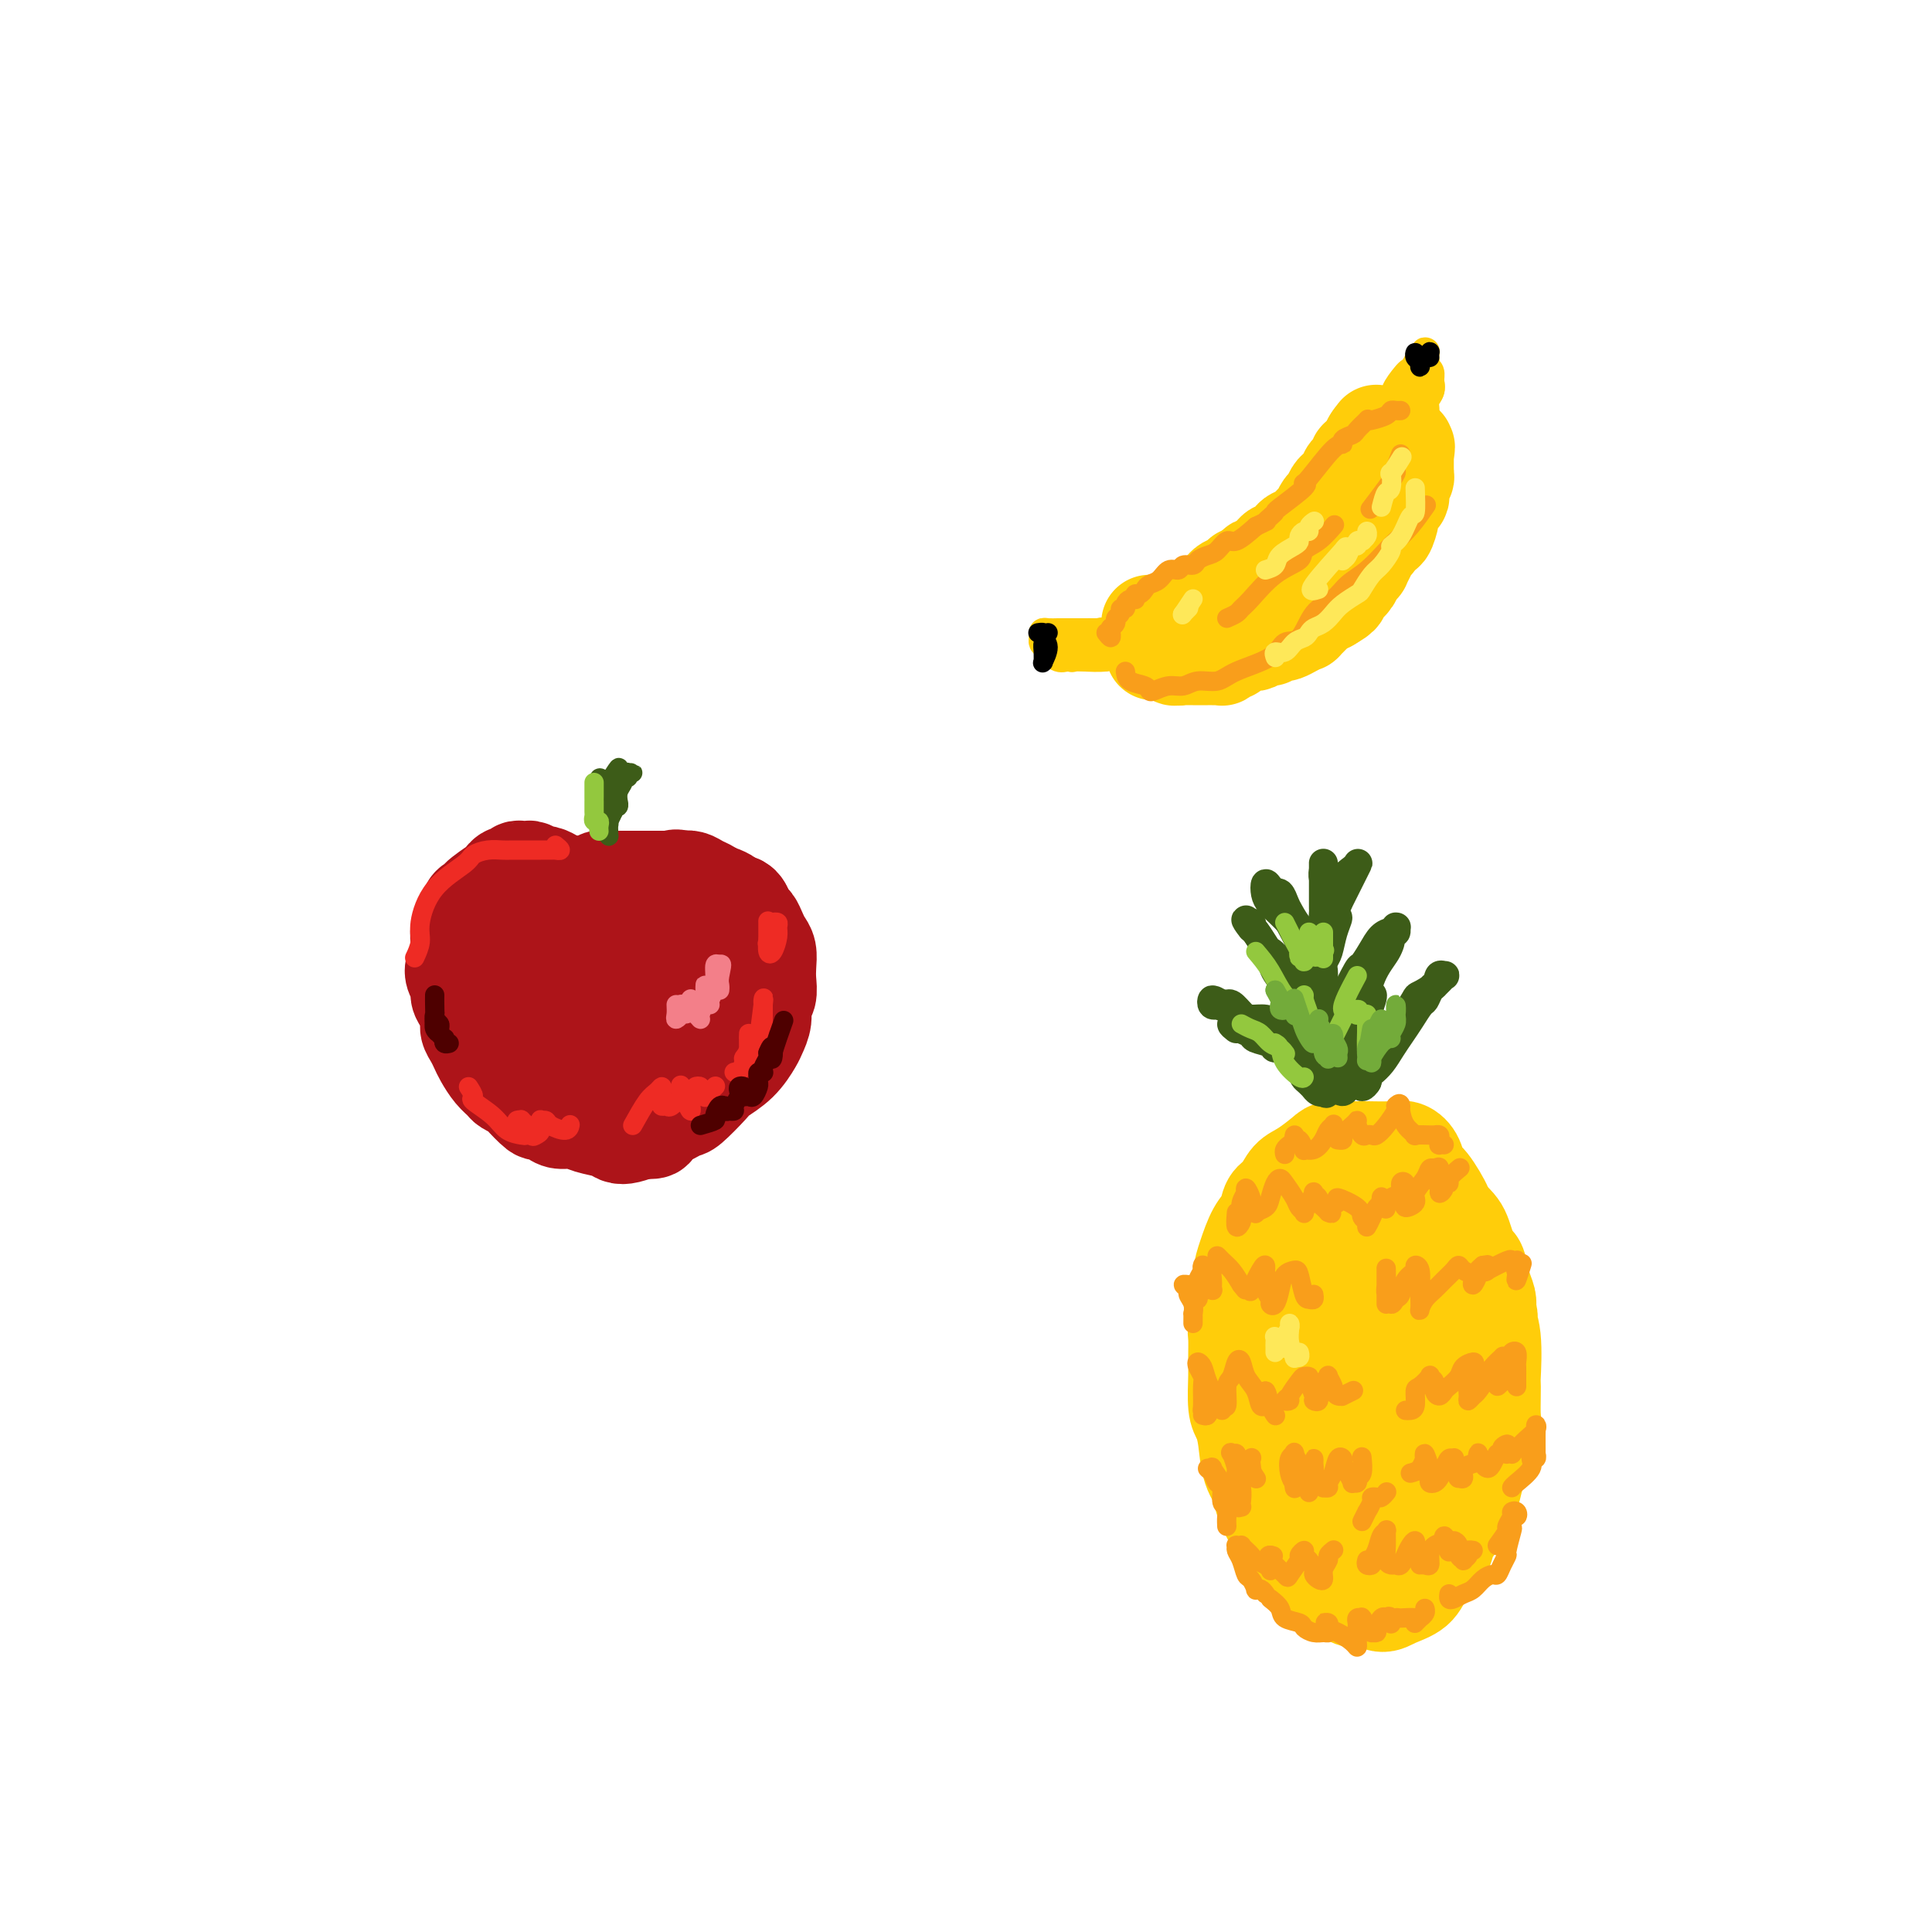 <svg viewBox='0 0 400 400' version='1.1' xmlns='http://www.w3.org/2000/svg' xmlns:xlink='http://www.w3.org/1999/xlink'><g fill='none' stroke='rgb(173,20,25)' stroke-width='20' stroke-linecap='round' stroke-linejoin='round'><path d='M123,192c0.423,-0.035 0.845,-0.070 1,0c0.155,0.070 0.042,0.244 0,0c-0.042,-0.244 -0.015,-0.905 0,-1c0.015,-0.095 0.016,0.378 0,0c-0.016,-0.378 -0.048,-1.607 0,-2c0.048,-0.393 0.178,0.049 0,0c-0.178,-0.049 -0.663,-0.591 -1,-1c-0.337,-0.409 -0.524,-0.687 -1,-1c-0.476,-0.313 -1.240,-0.661 -2,-1c-0.760,-0.339 -1.517,-0.669 -2,-1c-0.483,-0.331 -0.692,-0.662 -1,-1c-0.308,-0.338 -0.716,-0.683 -1,-1c-0.284,-0.317 -0.443,-0.607 -1,-1c-0.557,-0.393 -1.511,-0.890 -2,-1c-0.489,-0.110 -0.512,0.166 -1,0c-0.488,-0.166 -1.440,-0.772 -2,-1c-0.560,-0.228 -0.727,-0.076 -1,0c-0.273,0.076 -0.651,0.076 -1,0c-0.349,-0.076 -0.667,-0.230 -1,0c-0.333,0.230 -0.679,0.842 -1,1c-0.321,0.158 -0.617,-0.140 -1,0c-0.383,0.140 -0.851,0.716 -1,1c-0.149,0.284 0.023,0.274 -1,1c-1.023,0.726 -3.241,2.186 -4,3c-0.759,0.814 -0.059,0.981 0,1c0.059,0.019 -0.523,-0.110 -1,0c-0.477,0.110 -0.851,0.460 -1,1c-0.149,0.540 -0.075,1.270 0,2'/><path d='M97,190c-2.254,1.646 -1.389,0.759 -1,1c0.389,0.241 0.301,1.608 0,2c-0.301,0.392 -0.816,-0.190 -1,0c-0.184,0.190 -0.036,1.153 0,2c0.036,0.847 -0.039,1.578 0,2c0.039,0.422 0.192,0.536 0,1c-0.192,0.464 -0.728,1.278 -1,2c-0.272,0.722 -0.279,1.352 0,2c0.279,0.648 0.845,1.314 1,2c0.155,0.686 -0.099,1.391 0,2c0.099,0.609 0.552,1.122 1,2c0.448,0.878 0.893,2.121 1,3c0.107,0.879 -0.123,1.394 0,2c0.123,0.606 0.600,1.304 1,2c0.400,0.696 0.722,1.391 1,2c0.278,0.609 0.513,1.134 1,2c0.487,0.866 1.228,2.075 2,3c0.772,0.925 1.577,1.566 2,2c0.423,0.434 0.466,0.662 1,1c0.534,0.338 1.561,0.787 2,1c0.439,0.213 0.291,0.191 1,1c0.709,0.809 2.276,2.451 3,3c0.724,0.549 0.604,0.007 1,0c0.396,-0.007 1.307,0.523 2,1c0.693,0.477 1.169,0.902 2,1c0.831,0.098 2.018,-0.131 3,0c0.982,0.131 1.760,0.621 3,1c1.240,0.379 2.940,0.648 4,1c1.060,0.352 1.478,0.787 2,1c0.522,0.213 1.149,0.204 2,0c0.851,-0.204 1.925,-0.602 3,-1'/><path d='M133,234c3.796,0.421 2.285,-0.528 2,-1c-0.285,-0.472 0.656,-0.468 2,-1c1.344,-0.532 3.090,-1.600 4,-2c0.910,-0.400 0.983,-0.131 2,-1c1.017,-0.869 2.979,-2.875 4,-4c1.021,-1.125 1.101,-1.368 2,-2c0.899,-0.632 2.618,-1.654 4,-3c1.382,-1.346 2.427,-3.017 3,-4c0.573,-0.983 0.676,-1.277 1,-2c0.324,-0.723 0.871,-1.873 1,-3c0.129,-1.127 -0.161,-2.231 0,-3c0.161,-0.769 0.772,-1.203 1,-2c0.228,-0.797 0.072,-1.956 0,-3c-0.072,-1.044 -0.061,-1.971 0,-3c0.061,-1.029 0.171,-2.158 0,-3c-0.171,-0.842 -0.623,-1.395 -1,-2c-0.377,-0.605 -0.678,-1.262 -1,-2c-0.322,-0.738 -0.664,-1.556 -1,-2c-0.336,-0.444 -0.666,-0.514 -1,-1c-0.334,-0.486 -0.671,-1.388 -1,-2c-0.329,-0.612 -0.650,-0.935 -1,-1c-0.350,-0.065 -0.727,0.126 -1,0c-0.273,-0.126 -0.440,-0.569 -1,-1c-0.560,-0.431 -1.511,-0.849 -2,-1c-0.489,-0.151 -0.515,-0.037 -1,0c-0.485,0.037 -1.429,-0.005 -2,0c-0.571,0.005 -0.769,0.057 -1,0c-0.231,-0.057 -0.495,-0.221 -1,0c-0.505,0.221 -1.251,0.829 -2,1c-0.749,0.171 -1.500,-0.094 -2,0c-0.500,0.094 -0.750,0.547 -1,1'/><path d='M139,187c-2.517,0.347 -1.809,1.213 -2,2c-0.191,0.787 -1.281,1.493 -2,2c-0.719,0.507 -1.067,0.815 -2,2c-0.933,1.185 -2.450,3.248 -3,4c-0.550,0.752 -0.132,0.194 0,0c0.132,-0.194 -0.021,-0.023 0,0c0.021,0.023 0.216,-0.103 0,0c-0.216,0.103 -0.842,0.436 -1,0c-0.158,-0.436 0.154,-1.640 0,-2c-0.154,-0.360 -0.774,0.125 -1,0c-0.226,-0.125 -0.060,-0.859 0,-1c0.060,-0.141 0.012,0.312 0,0c-0.012,-0.312 0.011,-1.389 0,-2c-0.011,-0.611 -0.056,-0.756 0,-1c0.056,-0.244 0.213,-0.585 0,-1c-0.213,-0.415 -0.797,-0.902 -1,-1c-0.203,-0.098 -0.024,0.195 0,0c0.024,-0.195 -0.105,-0.878 0,-1c0.105,-0.122 0.444,0.317 1,0c0.556,-0.317 1.329,-1.391 2,-2c0.671,-0.609 1.241,-0.751 2,-1c0.759,-0.249 1.709,-0.603 2,-1c0.291,-0.397 -0.077,-0.838 0,-1c0.077,-0.162 0.598,-0.046 1,0c0.402,0.046 0.685,0.023 1,0c0.315,-0.023 0.662,-0.045 1,0c0.338,0.045 0.668,0.156 1,0c0.332,-0.156 0.666,-0.578 1,-1'/><path d='M139,182c2.037,-0.860 1.130,0.491 1,1c-0.130,0.509 0.516,0.175 1,0c0.484,-0.175 0.806,-0.190 1,0c0.194,0.190 0.260,0.587 0,1c-0.260,0.413 -0.846,0.843 -1,1c-0.154,0.157 0.124,0.042 0,0c-0.124,-0.042 -0.649,-0.011 -1,0c-0.351,0.011 -0.528,0.003 -1,0c-0.472,-0.003 -1.240,-0.001 -2,0c-0.760,0.001 -1.513,0.000 -2,0c-0.487,-0.000 -0.709,0.000 -1,0c-0.291,-0.000 -0.652,-0.000 -1,0c-0.348,0.000 -0.685,0.001 -1,0c-0.315,-0.001 -0.609,-0.004 -1,0c-0.391,0.004 -0.879,0.015 -1,0c-0.121,-0.015 0.126,-0.057 0,0c-0.126,0.057 -0.626,0.212 -1,0c-0.374,-0.212 -0.622,-0.793 -1,-1c-0.378,-0.207 -0.885,-0.041 -1,0c-0.115,0.041 0.162,-0.041 0,0c-0.162,0.041 -0.765,0.207 -1,0c-0.235,-0.207 -0.104,-0.788 0,-1c0.104,-0.212 0.182,-0.057 0,0c-0.182,0.057 -0.623,0.015 -1,0c-0.377,-0.015 -0.689,-0.004 -1,0c-0.311,0.004 -0.622,0.001 -1,0c-0.378,-0.001 -0.822,-0.000 -1,0c-0.178,0.000 -0.089,0.000 0,0'/><path d='M122,183c-3.259,-0.000 -1.405,-0.000 -1,0c0.405,0.000 -0.638,0.000 -1,0c-0.362,-0.000 -0.043,-0.000 0,0c0.043,0.000 -0.191,0.001 0,0c0.191,-0.001 0.806,-0.004 1,0c0.194,0.004 -0.033,0.015 0,0c0.033,-0.015 0.327,-0.057 1,0c0.673,0.057 1.725,0.211 2,0c0.275,-0.211 -0.227,-0.789 0,-1c0.227,-0.211 1.184,-0.057 2,0c0.816,0.057 1.493,0.015 2,0c0.507,-0.015 0.846,-0.004 2,0c1.154,0.004 3.124,0.001 4,0c0.876,-0.001 0.657,-0.001 1,0c0.343,0.001 1.246,0.003 2,0c0.754,-0.003 1.357,-0.012 2,0c0.643,0.012 1.324,0.045 2,0c0.676,-0.045 1.347,-0.167 2,0c0.653,0.167 1.288,0.622 2,1c0.712,0.378 1.499,0.679 2,1c0.501,0.321 0.714,0.663 1,1c0.286,0.337 0.643,0.668 1,1'/><path d='M149,186c1.874,0.859 2.557,1.008 3,1c0.443,-0.008 0.644,-0.172 1,0c0.356,0.172 0.866,0.680 1,1c0.134,0.320 -0.108,0.452 0,1c0.108,0.548 0.566,1.511 1,2c0.434,0.489 0.846,0.504 1,1c0.154,0.496 0.052,1.473 0,2c-0.052,0.527 -0.055,0.604 0,1c0.055,0.396 0.166,1.111 0,2c-0.166,0.889 -0.611,1.952 -1,3c-0.389,1.048 -0.723,2.080 -1,3c-0.277,0.920 -0.496,1.727 -1,3c-0.504,1.273 -1.294,3.013 -2,4c-0.706,0.987 -1.329,1.220 -2,2c-0.671,0.780 -1.389,2.106 -2,3c-0.611,0.894 -1.114,1.358 -2,2c-0.886,0.642 -2.155,1.464 -3,2c-0.845,0.536 -1.265,0.785 -2,1c-0.735,0.215 -1.786,0.394 -3,1c-1.214,0.606 -2.591,1.639 -4,2c-1.409,0.361 -2.851,0.051 -4,0c-1.149,-0.051 -2.007,0.156 -3,0c-0.993,-0.156 -2.121,-0.673 -3,-1c-0.879,-0.327 -1.509,-0.462 -3,-1c-1.491,-0.538 -3.842,-1.480 -5,-2c-1.158,-0.520 -1.124,-0.617 -2,-1c-0.876,-0.383 -2.663,-1.050 -4,-2c-1.337,-0.950 -2.224,-2.182 -3,-3c-0.776,-0.818 -1.440,-1.220 -2,-2c-0.560,-0.780 -1.017,-1.937 -1,-3c0.017,-1.063 0.509,-2.031 1,-3'/><path d='M104,205c-0.509,-3.400 0.720,-6.401 2,-8c1.280,-1.599 2.613,-1.795 3,-2c0.387,-0.205 -0.171,-0.420 2,-1c2.171,-0.580 7.072,-1.525 9,-2c1.928,-0.475 0.884,-0.480 3,3c2.116,3.480 7.394,10.446 10,15c2.606,4.554 2.541,6.695 3,8c0.459,1.305 1.440,1.775 2,2c0.560,0.225 0.697,0.205 1,0c0.303,-0.205 0.771,-0.597 1,-1c0.229,-0.403 0.220,-0.819 0,-2c-0.220,-1.181 -0.651,-3.127 -1,-4c-0.349,-0.873 -0.616,-0.674 -1,-1c-0.384,-0.326 -0.884,-1.176 -1,-2c-0.116,-0.824 0.153,-1.623 0,-2c-0.153,-0.377 -0.728,-0.332 -1,-1c-0.272,-0.668 -0.242,-2.048 0,-3c0.242,-0.952 0.696,-1.477 1,-2c0.304,-0.523 0.457,-1.045 1,-1c0.543,0.045 1.477,0.659 2,1c0.523,0.341 0.635,0.411 1,0c0.365,-0.411 0.983,-1.303 2,-2c1.017,-0.697 2.433,-1.199 3,-2c0.567,-0.801 0.283,-1.900 0,-3'/><path d='M146,195c1.212,-1.592 -0.757,-1.071 -2,-1c-1.243,0.071 -1.761,-0.308 -3,0c-1.239,0.308 -3.200,1.305 -4,2c-0.800,0.695 -0.439,1.089 -1,2c-0.561,0.911 -2.045,2.338 -3,4c-0.955,1.662 -1.380,3.560 0,3c1.380,-0.560 4.566,-3.578 6,-5c1.434,-1.422 1.115,-1.247 1,-2c-0.115,-0.753 -0.025,-2.433 0,-3c0.025,-0.567 -0.014,-0.020 -1,0c-0.986,0.020 -2.920,-0.487 -6,0c-3.080,0.487 -7.307,1.967 -10,3c-2.693,1.033 -3.851,1.619 -5,3c-1.149,1.381 -2.289,3.556 -3,5c-0.711,1.444 -0.994,2.158 -1,3c-0.006,0.842 0.266,1.813 1,2c0.734,0.187 1.932,-0.412 3,-1c1.068,-0.588 2.007,-1.167 3,-2c0.993,-0.833 2.040,-1.921 3,-3c0.960,-1.079 1.834,-2.150 2,-3c0.166,-0.850 -0.376,-1.479 -1,-2c-0.624,-0.521 -1.330,-0.935 -2,-1c-0.670,-0.065 -1.304,0.217 -2,1c-0.696,0.783 -1.455,2.065 -2,3c-0.545,0.935 -0.878,1.521 -1,2c-0.122,0.479 -0.035,0.851 0,1c0.035,0.149 0.017,0.074 0,0'/></g>
<g fill='none' stroke='rgb(255,205,10)' stroke-width='20' stroke-linecap='round' stroke-linejoin='round'><path d='M272,320c-0.453,0.055 -0.906,0.110 -1,0c-0.094,-0.110 0.171,-0.383 0,0c-0.171,0.383 -0.778,1.424 -1,2c-0.222,0.576 -0.058,0.686 0,1c0.058,0.314 0.012,0.832 0,1c-0.012,0.168 0.012,-0.013 0,0c-0.012,0.013 -0.059,0.222 0,0c0.059,-0.222 0.226,-0.874 0,-1c-0.226,-0.126 -0.844,0.272 -1,0c-0.156,-0.272 0.152,-1.216 0,-2c-0.152,-0.784 -0.763,-1.407 -1,-2c-0.237,-0.593 -0.101,-1.155 0,-2c0.101,-0.845 0.167,-1.974 0,-3c-0.167,-1.026 -0.567,-1.950 -1,-3c-0.433,-1.050 -0.900,-2.226 -1,-3c-0.100,-0.774 0.165,-1.147 0,-2c-0.165,-0.853 -0.761,-2.186 -1,-3c-0.239,-0.814 -0.120,-1.110 0,-2c0.120,-0.890 0.241,-2.376 0,-3c-0.241,-0.624 -0.846,-0.387 -1,-1c-0.154,-0.613 0.141,-2.075 0,-3c-0.141,-0.925 -0.718,-1.312 -1,-2c-0.282,-0.688 -0.268,-1.678 0,-3c0.268,-1.322 0.789,-2.976 1,-4c0.211,-1.024 0.112,-1.417 0,-2c-0.112,-0.583 -0.237,-1.355 0,-2c0.237,-0.645 0.837,-1.163 1,-2c0.163,-0.837 -0.110,-1.995 0,-3c0.110,-1.005 0.603,-1.859 1,-3c0.397,-1.141 0.699,-2.571 1,-4'/><path d='M267,269c0.720,-3.197 0.521,-1.188 1,-2c0.479,-0.812 1.637,-4.443 2,-6c0.363,-1.557 -0.068,-1.040 0,-1c0.068,0.040 0.635,-0.396 1,-1c0.365,-0.604 0.530,-1.377 1,-2c0.470,-0.623 1.247,-1.098 2,-2c0.753,-0.902 1.483,-2.232 2,-3c0.517,-0.768 0.820,-0.975 1,-1c0.180,-0.025 0.236,0.133 1,0c0.764,-0.133 2.236,-0.558 3,-1c0.764,-0.442 0.820,-0.902 1,-1c0.180,-0.098 0.485,0.165 1,0c0.515,-0.165 1.241,-0.760 2,-1c0.759,-0.240 1.550,-0.127 2,0c0.450,0.127 0.558,0.268 1,0c0.442,-0.268 1.218,-0.943 2,-1c0.782,-0.057 1.570,0.505 2,1c0.430,0.495 0.503,0.923 1,1c0.497,0.077 1.418,-0.198 2,0c0.582,0.198 0.824,0.867 1,1c0.176,0.133 0.285,-0.270 1,0c0.715,0.270 2.037,1.215 3,2c0.963,0.785 1.568,1.412 2,2c0.432,0.588 0.693,1.137 1,2c0.307,0.863 0.660,2.041 1,3c0.340,0.959 0.666,1.699 1,2c0.334,0.301 0.677,0.163 1,1c0.323,0.837 0.625,2.648 1,4c0.375,1.352 0.821,2.243 1,3c0.179,0.757 0.089,1.378 0,2'/><path d='M308,271c0.868,2.968 0.036,1.889 0,2c-0.036,0.111 0.722,1.413 1,4c0.278,2.587 0.075,6.460 0,8c-0.075,1.540 -0.023,0.747 0,1c0.023,0.253 0.017,1.551 0,3c-0.017,1.449 -0.046,3.047 0,4c0.046,0.953 0.167,1.259 0,2c-0.167,0.741 -0.621,1.915 -1,3c-0.379,1.085 -0.682,2.079 -1,3c-0.318,0.921 -0.653,1.769 -1,3c-0.347,1.231 -0.708,2.846 -1,4c-0.292,1.154 -0.515,1.846 -1,3c-0.485,1.154 -1.233,2.769 -2,4c-0.767,1.231 -1.555,2.077 -2,3c-0.445,0.923 -0.549,1.924 -1,3c-0.451,1.076 -1.250,2.227 -2,3c-0.750,0.773 -1.451,1.169 -2,2c-0.549,0.831 -0.946,2.097 -2,3c-1.054,0.903 -2.763,1.443 -4,2c-1.237,0.557 -2.000,1.131 -3,1c-1.000,-0.131 -2.235,-0.966 -3,-1c-0.765,-0.034 -1.058,0.732 -3,0c-1.942,-0.732 -5.531,-2.961 -7,-4c-1.469,-1.039 -0.816,-0.889 -1,-1c-0.184,-0.111 -1.204,-0.483 -2,-1c-0.796,-0.517 -1.368,-1.180 -2,-2c-0.632,-0.820 -1.324,-1.798 -2,-3c-0.676,-1.202 -1.336,-2.629 -2,-4c-0.664,-1.371 -1.332,-2.685 -2,-4'/><path d='M262,312c-1.046,-2.447 -0.662,-3.064 -1,-4c-0.338,-0.936 -1.397,-2.190 -2,-4c-0.603,-1.810 -0.750,-4.177 -1,-6c-0.250,-1.823 -0.603,-3.101 -1,-4c-0.397,-0.899 -0.840,-1.420 -1,-3c-0.160,-1.580 -0.039,-4.218 0,-6c0.039,-1.782 -0.004,-2.706 0,-4c0.004,-1.294 0.056,-2.956 0,-4c-0.056,-1.044 -0.220,-1.469 0,-3c0.220,-1.531 0.822,-4.166 1,-6c0.178,-1.834 -0.069,-2.866 0,-4c0.069,-1.134 0.455,-2.372 1,-4c0.545,-1.628 1.248,-3.648 2,-5c0.752,-1.352 1.554,-2.038 2,-3c0.446,-0.962 0.536,-2.202 1,-3c0.464,-0.798 1.301,-1.156 2,-2c0.699,-0.844 1.258,-2.173 2,-3c0.742,-0.827 1.666,-1.150 3,-2c1.334,-0.850 3.078,-2.227 4,-3c0.922,-0.773 1.023,-0.940 2,-1c0.977,-0.060 2.829,-0.011 4,0c1.171,0.011 1.661,-0.015 3,0c1.339,0.015 3.526,0.069 5,0c1.474,-0.069 2.235,-0.263 3,0c0.765,0.263 1.534,0.983 2,2c0.466,1.017 0.628,2.330 1,3c0.372,0.670 0.956,0.695 2,2c1.044,1.305 2.550,3.890 3,5c0.450,1.110 -0.157,0.746 0,1c0.157,0.254 1.079,1.127 2,2'/><path d='M301,253c1.730,3.067 1.056,3.236 1,4c-0.056,0.764 0.506,2.124 1,3c0.494,0.876 0.921,1.267 1,2c0.079,0.733 -0.189,1.809 0,4c0.189,2.191 0.835,5.497 1,7c0.165,1.503 -0.152,1.202 0,2c0.152,0.798 0.773,2.696 1,4c0.227,1.304 0.062,2.014 0,3c-0.062,0.986 -0.019,2.249 0,3c0.019,0.751 0.013,0.989 0,2c-0.013,1.011 -0.034,2.796 0,4c0.034,1.204 0.122,1.827 0,3c-0.122,1.173 -0.455,2.898 -1,4c-0.545,1.102 -1.301,1.583 -2,3c-0.699,1.417 -1.339,3.770 -2,5c-0.661,1.230 -1.343,1.338 -2,2c-0.657,0.662 -1.288,1.879 -2,3c-0.712,1.121 -1.504,2.146 -2,3c-0.496,0.854 -0.696,1.536 -1,2c-0.304,0.464 -0.712,0.709 -1,1c-0.288,0.291 -0.457,0.626 -1,1c-0.543,0.374 -1.462,0.787 -2,1c-0.538,0.213 -0.695,0.227 -1,0c-0.305,-0.227 -0.758,-0.696 -1,-1c-0.242,-0.304 -0.273,-0.442 0,-2c0.273,-1.558 0.849,-4.536 1,-6c0.151,-1.464 -0.125,-1.413 0,-3c0.125,-1.587 0.649,-4.812 1,-8c0.351,-3.188 0.529,-6.339 1,-10c0.471,-3.661 1.236,-7.830 2,-12'/><path d='M293,277c0.686,-7.949 0.901,-6.820 1,-7c0.099,-0.180 0.084,-1.668 0,-3c-0.084,-1.332 -0.235,-2.508 -1,-3c-0.765,-0.492 -2.143,-0.302 -3,0c-0.857,0.302 -1.193,0.714 -2,1c-0.807,0.286 -2.086,0.447 -3,1c-0.914,0.553 -1.465,1.500 -3,6c-1.535,4.500 -4.054,12.555 -5,17c-0.946,4.445 -0.318,5.280 0,7c0.318,1.720 0.325,4.323 1,6c0.675,1.677 2.019,2.427 3,3c0.981,0.573 1.599,0.970 2,1c0.401,0.030 0.585,-0.306 1,-1c0.415,-0.694 1.060,-1.747 2,-4c0.940,-2.253 2.173,-5.708 3,-9c0.827,-3.292 1.246,-6.422 2,-10c0.754,-3.578 1.841,-7.605 2,-11c0.159,-3.395 -0.611,-6.159 -1,-8c-0.389,-1.841 -0.398,-2.759 -1,-3c-0.602,-0.241 -1.798,0.194 -3,1c-1.202,0.806 -2.409,1.981 -5,6c-2.591,4.019 -6.564,10.880 -8,16c-1.436,5.120 -0.333,8.497 0,11c0.333,2.503 -0.104,4.131 0,6c0.104,1.869 0.750,3.980 2,5c1.250,1.020 3.103,0.950 4,1c0.897,0.050 0.838,0.220 1,-1c0.162,-1.220 0.544,-3.828 1,-6c0.456,-2.172 0.988,-3.906 1,-6c0.012,-2.094 -0.494,-4.547 -1,-7'/><path d='M283,286c-0.190,-4.714 -1.667,-6.500 -3,-4c-1.333,2.500 -2.524,9.286 -3,12c-0.476,2.714 -0.238,1.357 0,0'/><path d='M239,135c-0.120,0.000 -0.240,0.000 0,0c0.240,-0.000 0.839,-0.001 1,0c0.161,0.001 -0.115,0.004 0,0c0.115,-0.004 0.622,-0.015 1,0c0.378,0.015 0.627,0.056 1,0c0.373,-0.056 0.870,-0.207 1,0c0.130,0.207 -0.106,0.774 0,1c0.106,0.226 0.553,0.113 1,0'/><path d='M244,136c0.724,0.155 0.036,0.041 0,0c-0.036,-0.041 0.582,-0.011 1,0c0.418,0.011 0.637,0.003 1,0c0.363,-0.003 0.871,-0.001 1,0c0.129,0.001 -0.120,0.000 0,0c0.120,-0.000 0.609,0.000 1,0c0.391,-0.000 0.683,-0.000 1,0c0.317,0.000 0.659,0.001 1,0c0.341,-0.001 0.683,-0.004 1,0c0.317,0.004 0.610,0.016 1,0c0.390,-0.016 0.877,-0.060 1,0c0.123,0.060 -0.118,0.223 0,0c0.118,-0.223 0.595,-0.830 1,-1c0.405,-0.170 0.737,0.099 1,0c0.263,-0.099 0.455,-0.567 1,-1c0.545,-0.433 1.441,-0.833 2,-1c0.559,-0.167 0.780,-0.101 1,0c0.220,0.101 0.440,0.237 1,0c0.560,-0.237 1.459,-0.847 2,-1c0.541,-0.153 0.725,0.153 1,0c0.275,-0.153 0.642,-0.763 1,-1c0.358,-0.237 0.707,-0.100 1,0c0.293,0.100 0.530,0.164 1,0c0.470,-0.164 1.171,-0.554 2,-1c0.829,-0.446 1.785,-0.946 2,-1c0.215,-0.054 -0.310,0.339 0,0c0.310,-0.339 1.454,-1.411 2,-2c0.546,-0.589 0.493,-0.697 1,-1c0.507,-0.303 1.573,-0.801 2,-1c0.427,-0.199 0.213,-0.100 0,0'/><path d='M275,125c3.825,-2.119 2.388,-1.917 2,-2c-0.388,-0.083 0.273,-0.452 1,-1c0.727,-0.548 1.518,-1.277 2,-2c0.482,-0.723 0.654,-1.441 1,-2c0.346,-0.559 0.866,-0.960 1,-1c0.134,-0.040 -0.119,0.282 0,0c0.119,-0.282 0.609,-1.169 1,-2c0.391,-0.831 0.683,-1.607 1,-2c0.317,-0.393 0.659,-0.405 1,-1c0.341,-0.595 0.683,-1.774 1,-2c0.317,-0.226 0.611,0.500 1,0c0.389,-0.500 0.875,-2.227 1,-3c0.125,-0.773 -0.111,-0.592 0,-1c0.111,-0.408 0.569,-1.405 1,-2c0.431,-0.595 0.833,-0.789 1,-1c0.167,-0.211 0.097,-0.439 0,-1c-0.097,-0.561 -0.222,-1.455 0,-2c0.222,-0.545 0.792,-0.742 1,-1c0.208,-0.258 0.056,-0.576 0,-1c-0.056,-0.424 -0.015,-0.955 0,-1c0.015,-0.045 0.004,0.394 0,0c-0.004,-0.394 -0.001,-1.622 0,-2c0.001,-0.378 0.000,0.095 0,0c-0.000,-0.095 -0.000,-0.756 0,-1c0.000,-0.244 0.000,-0.070 0,0c-0.000,0.070 -0.000,0.035 0,0'/><path d='M291,94c0.464,-2.258 0.126,-1.405 0,-1c-0.126,0.405 -0.038,0.360 0,0c0.038,-0.360 0.025,-1.037 0,-1c-0.025,0.037 -0.062,0.787 0,1c0.062,0.213 0.223,-0.112 0,0c-0.223,0.112 -0.829,0.660 -1,1c-0.171,0.340 0.095,0.472 0,1c-0.095,0.528 -0.550,1.451 -1,2c-0.450,0.549 -0.894,0.723 -1,1c-0.106,0.277 0.126,0.655 0,1c-0.126,0.345 -0.611,0.656 -1,1c-0.389,0.344 -0.682,0.722 -1,1c-0.318,0.278 -0.663,0.456 -1,1c-0.337,0.544 -0.668,1.454 -1,2c-0.332,0.546 -0.666,0.727 -1,1c-0.334,0.273 -0.667,0.636 -1,1c-0.333,0.364 -0.667,0.727 -1,1c-0.333,0.273 -0.664,0.454 -1,1c-0.336,0.546 -0.678,1.456 -1,2c-0.322,0.544 -0.625,0.724 -1,1c-0.375,0.276 -0.821,0.650 -1,1c-0.179,0.350 -0.089,0.675 0,1'/><path d='M277,113c-2.516,3.268 -1.805,1.937 -2,2c-0.195,0.063 -1.295,1.519 -2,2c-0.705,0.481 -1.014,-0.013 -1,0c0.014,0.013 0.351,0.533 0,1c-0.351,0.467 -1.389,0.881 -2,1c-0.611,0.119 -0.793,-0.056 -1,0c-0.207,0.056 -0.438,0.344 -1,1c-0.562,0.656 -1.457,1.679 -2,2c-0.543,0.321 -0.736,-0.059 -1,0c-0.264,0.059 -0.599,0.556 -1,1c-0.401,0.444 -0.867,0.836 -1,1c-0.133,0.164 0.066,0.100 0,0c-0.066,-0.100 -0.399,-0.237 -1,0c-0.601,0.237 -1.470,0.848 -2,1c-0.530,0.152 -0.719,-0.155 -1,0c-0.281,0.155 -0.653,0.773 -1,1c-0.347,0.227 -0.670,0.065 -1,0c-0.330,-0.065 -0.666,-0.031 -1,0c-0.334,0.031 -0.667,0.060 -1,0c-0.333,-0.060 -0.668,-0.209 -1,0c-0.332,0.209 -0.663,0.774 -1,1c-0.337,0.226 -0.682,0.112 -1,0c-0.318,-0.112 -0.610,-0.222 -1,0c-0.390,0.222 -0.879,0.778 -1,1c-0.121,0.222 0.126,0.112 0,0c-0.126,-0.112 -0.626,-0.226 -1,0c-0.374,0.226 -0.622,0.793 -1,1c-0.378,0.207 -0.885,0.056 -1,0c-0.115,-0.056 0.161,-0.015 0,0c-0.161,0.015 -0.760,0.004 -1,0c-0.240,-0.004 -0.120,-0.002 0,0'/><path d='M246,129c-2.852,0.713 -1.481,-0.005 -1,0c0.481,0.005 0.072,0.735 0,1c-0.072,0.265 0.192,0.067 0,0c-0.192,-0.067 -0.839,-0.004 -1,0c-0.161,0.004 0.164,-0.051 0,0c-0.164,0.051 -0.819,0.210 -1,0c-0.181,-0.210 0.110,-0.788 0,-1c-0.110,-0.212 -0.621,-0.057 -1,0c-0.379,0.057 -0.627,0.015 -1,0c-0.373,-0.015 -0.870,-0.004 -1,0c-0.130,0.004 0.106,0.001 0,0c-0.106,-0.001 -0.553,-0.001 -1,0'/><path d='M239,129c-1.027,0.000 -0.094,0.000 0,0c0.094,-0.000 -0.652,-0.000 -1,0c-0.348,0.000 -0.299,0.000 0,0c0.299,-0.000 0.849,-0.000 1,0c0.151,0.000 -0.096,0.001 0,0c0.096,-0.001 0.537,-0.003 1,0c0.463,0.003 0.950,0.011 1,0c0.050,-0.011 -0.336,-0.042 0,0c0.336,0.042 1.396,0.156 2,0c0.604,-0.156 0.754,-0.582 1,-1c0.246,-0.418 0.590,-0.829 1,-1c0.410,-0.171 0.887,-0.101 1,0c0.113,0.101 -0.139,0.234 0,0c0.139,-0.234 0.667,-0.836 1,-1c0.333,-0.164 0.471,0.111 1,0c0.529,-0.111 1.450,-0.607 2,-1c0.550,-0.393 0.728,-0.682 1,-1c0.272,-0.318 0.636,-0.663 1,-1c0.364,-0.337 0.727,-0.664 1,-1c0.273,-0.336 0.454,-0.681 1,-1c0.546,-0.319 1.456,-0.611 2,-1c0.544,-0.389 0.724,-0.874 1,-1c0.276,-0.126 0.650,0.107 1,0c0.350,-0.107 0.675,-0.553 1,-1'/><path d='M259,118c3.229,-1.902 1.303,-1.157 1,-1c-0.303,0.157 1.017,-0.272 2,-1c0.983,-0.728 1.629,-1.753 2,-2c0.371,-0.247 0.467,0.285 1,0c0.533,-0.285 1.505,-1.385 2,-2c0.495,-0.615 0.515,-0.743 1,-1c0.485,-0.257 1.436,-0.641 2,-1c0.564,-0.359 0.743,-0.692 1,-1c0.257,-0.308 0.594,-0.592 1,-1c0.406,-0.408 0.882,-0.939 1,-1c0.118,-0.061 -0.123,0.349 0,0c0.123,-0.349 0.610,-1.455 1,-2c0.390,-0.545 0.683,-0.527 1,-1c0.317,-0.473 0.658,-1.436 1,-2c0.342,-0.564 0.684,-0.730 1,-1c0.316,-0.270 0.605,-0.645 1,-1c0.395,-0.355 0.894,-0.691 1,-1c0.106,-0.309 -0.183,-0.589 0,-1c0.183,-0.411 0.837,-0.951 1,-1c0.163,-0.049 -0.166,0.393 0,0c0.166,-0.393 0.828,-1.621 1,-2c0.172,-0.379 -0.146,0.090 0,0c0.146,-0.090 0.756,-0.740 1,-1c0.244,-0.260 0.122,-0.130 0,0c-0.122,0.130 -0.243,0.258 0,0c0.243,-0.258 0.849,-0.904 1,-1c0.151,-0.096 -0.152,0.359 0,0c0.152,-0.359 0.758,-1.531 1,-2c0.242,-0.469 0.121,-0.234 0,0'/><path d='M284,91c1.857,-2.631 0.500,-0.708 0,0c-0.500,0.708 -0.143,0.202 0,0c0.143,-0.202 0.071,-0.101 0,0'/></g>
<g fill='none' stroke='rgb(255,205,10)' stroke-width='6' stroke-linecap='round' stroke-linejoin='round'><path d='M229,133c-0.457,-0.845 -0.913,-1.691 -1,-2c-0.087,-0.309 0.196,-0.083 0,0c-0.196,0.083 -0.872,0.022 -1,0c-0.128,-0.022 0.293,-0.006 0,0c-0.293,0.006 -1.300,0.002 -2,0c-0.700,-0.002 -1.091,-0.001 -2,0c-0.909,0.001 -2.334,0.003 -3,0c-0.666,-0.003 -0.571,-0.012 -1,0c-0.429,0.012 -1.381,0.043 -2,0c-0.619,-0.043 -0.906,-0.162 -1,0c-0.094,0.162 0.005,0.604 0,1c-0.005,0.396 -0.114,0.747 0,1c0.114,0.253 0.450,0.409 1,1c0.550,0.591 1.313,1.619 2,2c0.687,0.381 1.298,0.116 2,0c0.702,-0.116 1.493,-0.084 3,0c1.507,0.084 3.728,0.219 5,0c1.272,-0.219 1.596,-0.792 2,-1c0.404,-0.208 0.889,-0.049 1,0c0.111,0.049 -0.152,-0.010 0,0c0.152,0.010 0.719,0.090 1,0c0.281,-0.090 0.276,-0.350 0,-1c-0.276,-0.650 -0.823,-1.691 -1,-2c-0.177,-0.309 0.017,0.113 0,0c-0.017,-0.113 -0.245,-0.762 -1,-1c-0.755,-0.238 -2.037,-0.064 -3,0c-0.963,0.064 -1.605,0.017 -2,0c-0.395,-0.017 -0.541,-0.005 -1,0c-0.459,0.005 -1.229,0.002 -2,0'/><path d='M223,131c-1.539,-0.017 -0.887,0.440 -1,1c-0.113,0.560 -0.990,1.222 -1,2c-0.010,0.778 0.847,1.673 1,2c0.153,0.327 -0.397,0.086 0,0c0.397,-0.086 1.742,-0.016 3,0c1.258,0.016 2.428,-0.023 3,0c0.572,0.023 0.547,0.107 1,0c0.453,-0.107 1.383,-0.407 2,-1c0.617,-0.593 0.920,-1.479 1,-2c0.080,-0.521 -0.062,-0.675 0,-1c0.062,-0.325 0.327,-0.819 0,-1c-0.327,-0.181 -1.247,-0.048 -2,0c-0.753,0.048 -1.340,0.013 -2,0c-0.660,-0.013 -1.393,-0.003 -2,0c-0.607,0.003 -1.086,0.001 -1,0c0.086,-0.001 0.739,-0.000 1,0c0.261,0.000 0.131,0.000 0,0'/><path d='M286,88c0.344,-0.783 0.687,-1.565 1,-2c0.313,-0.435 0.595,-0.522 1,-1c0.405,-0.478 0.934,-1.345 1,-2c0.066,-0.655 -0.332,-1.097 0,-2c0.332,-0.903 1.394,-2.265 2,-3c0.606,-0.735 0.754,-0.841 1,-1c0.246,-0.159 0.588,-0.369 1,-1c0.412,-0.631 0.895,-1.683 1,-2c0.105,-0.317 -0.168,0.100 0,0c0.168,-0.100 0.776,-0.717 1,-1c0.224,-0.283 0.064,-0.231 0,0c-0.064,0.231 -0.031,0.642 0,1c0.031,0.358 0.062,0.662 0,1c-0.062,0.338 -0.217,0.709 0,1c0.217,0.291 0.805,0.502 1,1c0.195,0.498 -0.003,1.283 0,2c0.003,0.717 0.208,1.366 0,2c-0.208,0.634 -0.828,1.253 -1,2c-0.172,0.747 0.105,1.623 0,2c-0.105,0.377 -0.593,0.256 -1,0c-0.407,-0.256 -0.732,-0.646 -1,-1c-0.268,-0.354 -0.478,-0.672 0,-1c0.478,-0.328 1.645,-0.665 2,-1c0.355,-0.335 -0.101,-0.667 0,-1c0.101,-0.333 0.758,-0.667 1,-1c0.242,-0.333 0.069,-0.667 0,-1c-0.069,-0.333 -0.035,-0.667 0,-1'/><path d='M296,78c0.125,-0.628 -0.062,0.301 0,1c0.062,0.699 0.375,1.169 0,2c-0.375,0.831 -1.436,2.025 -2,3c-0.564,0.975 -0.632,1.733 -1,2c-0.368,0.267 -1.037,0.043 -1,0c0.037,-0.043 0.781,0.095 1,0c0.219,-0.095 -0.085,-0.421 0,-1c0.085,-0.579 0.559,-1.410 1,-3c0.441,-1.590 0.849,-3.939 1,-5c0.151,-1.061 0.043,-0.833 0,-1c-0.043,-0.167 -0.023,-0.727 0,-1c0.023,-0.273 0.047,-0.259 0,0c-0.047,0.259 -0.167,0.762 -1,2c-0.833,1.238 -2.381,3.211 -3,4c-0.619,0.789 -0.310,0.395 0,0'/></g>
<g fill='none' stroke='rgb(61,92,24)' stroke-width='6' stroke-linecap='round' stroke-linejoin='round'><path d='M256,213c-0.540,-0.429 -1.080,-0.858 -1,-1c0.080,-0.142 0.779,0.004 1,0c0.221,-0.004 -0.035,-0.156 0,0c0.035,0.156 0.362,0.620 1,1c0.638,0.380 1.588,0.674 2,1c0.412,0.326 0.285,0.683 1,1c0.715,0.317 2.271,0.595 3,1c0.729,0.405 0.630,0.938 1,1c0.370,0.062 1.209,-0.348 2,0c0.791,0.348 1.535,1.455 2,2c0.465,0.545 0.650,0.528 1,1c0.350,0.472 0.863,1.432 1,2c0.137,0.568 -0.104,0.744 0,1c0.104,0.256 0.553,0.590 1,1c0.447,0.410 0.890,0.894 1,1c0.110,0.106 -0.115,-0.168 0,0c0.115,0.168 0.569,0.776 1,1c0.431,0.224 0.837,0.064 1,0c0.163,-0.064 0.081,-0.032 0,0'/><path d='M274,226c1.238,1.148 0.333,-0.481 0,-1c-0.333,-0.519 -0.093,0.071 0,0c0.093,-0.071 0.039,-0.803 0,-1c-0.039,-0.197 -0.063,0.140 0,0c0.063,-0.140 0.213,-0.756 0,-1c-0.213,-0.244 -0.789,-0.117 -1,0c-0.211,0.117 -0.057,0.224 0,0c0.057,-0.224 0.016,-0.778 0,-1c-0.016,-0.222 -0.008,-0.111 0,0'/><path d='M275,222c-0.431,0.415 -0.861,0.831 -1,1c-0.139,0.169 0.014,0.092 0,0c-0.014,-0.092 -0.196,-0.200 0,-1c0.196,-0.800 0.771,-2.294 1,-3c0.229,-0.706 0.113,-0.625 0,-1c-0.113,-0.375 -0.222,-1.204 0,-1c0.222,0.204 0.777,1.443 1,2c0.223,0.557 0.116,0.432 0,1c-0.116,0.568 -0.241,1.828 0,2c0.241,0.172 0.849,-0.742 1,-1c0.151,-0.258 -0.155,0.142 0,0c0.155,-0.142 0.770,-0.827 1,-1c0.230,-0.173 0.075,0.166 0,0c-0.075,-0.166 -0.070,-0.839 0,-1c0.070,-0.161 0.205,0.188 0,1c-0.205,0.812 -0.748,2.088 -1,3c-0.252,0.912 -0.211,1.462 0,2c0.211,0.538 0.592,1.064 1,1c0.408,-0.064 0.841,-0.718 1,-1c0.159,-0.282 0.043,-0.191 0,-1c-0.043,-0.809 -0.012,-2.517 0,-3c0.012,-0.483 0.006,0.258 0,1'/><path d='M279,222c-0.081,-0.680 -0.783,-0.381 -1,0c-0.217,0.381 0.051,0.844 0,1c-0.051,0.156 -0.420,0.006 0,0c0.420,-0.006 1.629,0.132 2,0c0.371,-0.132 -0.097,-0.534 0,-1c0.097,-0.466 0.758,-0.996 1,-1c0.242,-0.004 0.064,0.517 0,1c-0.064,0.483 -0.013,0.929 0,1c0.013,0.071 -0.010,-0.231 0,0c0.010,0.231 0.055,0.996 0,1c-0.055,0.004 -0.211,-0.753 0,-1c0.211,-0.247 0.787,0.017 1,0c0.213,-0.017 0.061,-0.315 0,-1c-0.061,-0.685 -0.030,-1.757 0,-2c0.030,-0.243 0.061,0.342 0,1c-0.061,0.658 -0.214,1.389 0,2c0.214,0.611 0.793,1.100 1,1c0.207,-0.100 0.041,-0.791 0,-1c-0.041,-0.209 0.044,0.062 0,0c-0.044,-0.062 -0.215,-0.458 0,-1c0.215,-0.542 0.817,-1.230 1,-2c0.183,-0.770 -0.053,-1.621 0,-2c0.053,-0.379 0.396,-0.287 1,-1c0.604,-0.713 1.470,-2.230 2,-3c0.530,-0.770 0.723,-0.791 1,-1c0.277,-0.209 0.639,-0.604 1,-1'/><path d='M289,212c1.573,-2.137 1.506,-1.480 2,-2c0.494,-0.520 1.547,-2.216 2,-3c0.453,-0.784 0.304,-0.656 1,-1c0.696,-0.344 2.236,-1.161 3,-2c0.764,-0.839 0.751,-1.699 1,-2c0.249,-0.301 0.761,-0.043 1,0c0.239,0.043 0.205,-0.130 0,0c-0.205,0.130 -0.580,0.564 -1,1c-0.420,0.436 -0.885,0.875 -1,1c-0.115,0.125 0.121,-0.063 0,0c-0.121,0.063 -0.599,0.376 -1,1c-0.401,0.624 -0.726,1.559 -1,2c-0.274,0.441 -0.496,0.387 -1,1c-0.504,0.613 -1.290,1.894 -2,3c-0.710,1.106 -1.343,2.037 -2,3c-0.657,0.963 -1.338,1.959 -2,3c-0.662,1.041 -1.306,2.126 -2,3c-0.694,0.874 -1.440,1.538 -2,2c-0.560,0.462 -0.935,0.724 -1,1c-0.065,0.276 0.178,0.568 0,1c-0.178,0.432 -0.779,1.006 -1,1c-0.221,-0.006 -0.062,-0.590 0,-1c0.062,-0.410 0.027,-0.646 0,-1c-0.027,-0.354 -0.046,-0.826 0,-1c0.046,-0.174 0.156,-0.050 0,0c-0.156,0.050 -0.578,0.025 -1,0'/><path d='M281,222c-0.386,-0.691 -0.852,-0.920 -1,-1c-0.148,-0.080 0.020,-0.012 -1,-1c-1.020,-0.988 -3.230,-3.034 -4,-4c-0.770,-0.966 -0.102,-0.854 0,-1c0.102,-0.146 -0.364,-0.550 -1,-1c-0.636,-0.450 -1.442,-0.946 -2,-1c-0.558,-0.054 -0.867,0.334 -1,0c-0.133,-0.334 -0.089,-1.389 0,-2c0.089,-0.611 0.223,-0.777 0,-1c-0.223,-0.223 -0.805,-0.502 -1,-1c-0.195,-0.498 -0.005,-1.216 0,-1c0.005,0.216 -0.174,1.365 0,2c0.174,0.635 0.702,0.755 1,1c0.298,0.245 0.368,0.616 1,1c0.632,0.384 1.826,0.780 2,1c0.174,0.220 -0.674,0.263 -1,0c-0.326,-0.263 -0.132,-0.833 0,-1c0.132,-0.167 0.203,0.071 0,0c-0.203,-0.071 -0.678,-0.449 -1,-1c-0.322,-0.551 -0.490,-1.276 -1,-2c-0.510,-0.724 -1.360,-1.448 -2,-2c-0.640,-0.552 -1.068,-0.931 -2,-2c-0.932,-1.069 -2.366,-2.826 -3,-4c-0.634,-1.174 -0.467,-1.764 -1,-3c-0.533,-1.236 -1.767,-3.118 -3,-5'/><path d='M260,193c-3.477,-4.637 -1.671,-1.729 -1,-1c0.671,0.729 0.207,-0.719 0,-1c-0.207,-0.281 -0.157,0.607 0,1c0.157,0.393 0.422,0.293 1,1c0.578,0.707 1.471,2.222 2,3c0.529,0.778 0.695,0.817 1,1c0.305,0.183 0.748,0.508 1,1c0.252,0.492 0.313,1.152 1,2c0.687,0.848 2.000,1.885 3,3c1.000,1.115 1.686,2.309 2,3c0.314,0.691 0.256,0.878 1,2c0.744,1.122 2.290,3.177 3,4c0.710,0.823 0.584,0.413 1,1c0.416,0.587 1.376,2.171 2,3c0.624,0.829 0.913,0.902 1,1c0.087,0.098 -0.029,0.220 0,0c0.029,-0.220 0.204,-0.781 0,-1c-0.204,-0.219 -0.787,-0.096 -1,0c-0.213,0.096 -0.057,0.167 0,0c0.057,-0.167 0.015,-0.570 0,-1c-0.015,-0.430 -0.004,-0.886 0,-1c0.004,-0.114 0.001,0.114 0,0c-0.001,-0.114 -0.000,-0.569 0,-1c0.000,-0.431 0.000,-0.837 0,-1c-0.000,-0.163 -0.000,-0.081 0,0'/><path d='M277,212c0.004,-0.808 0.014,-0.827 0,-1c-0.014,-0.173 -0.050,-0.500 0,-1c0.050,-0.500 0.187,-1.174 1,-3c0.813,-1.826 2.301,-4.805 3,-6c0.699,-1.195 0.608,-0.606 1,-1c0.392,-0.394 1.268,-1.770 2,-3c0.732,-1.230 1.320,-2.315 2,-3c0.680,-0.685 1.451,-0.969 2,-1c0.549,-0.031 0.875,0.191 1,0c0.125,-0.191 0.048,-0.796 0,-1c-0.048,-0.204 -0.067,-0.008 0,0c0.067,0.008 0.219,-0.171 0,0c-0.219,0.171 -0.808,0.693 -1,1c-0.192,0.307 0.012,0.399 0,1c-0.012,0.601 -0.241,1.712 -1,3c-0.759,1.288 -2.046,2.753 -3,5c-0.954,2.247 -1.573,5.276 -2,7c-0.427,1.724 -0.661,2.142 -1,3c-0.339,0.858 -0.784,2.154 -1,3c-0.216,0.846 -0.205,1.242 0,1c0.205,-0.242 0.602,-1.121 1,-2'/><path d='M281,214c-1.287,3.083 -0.503,0.290 0,-1c0.503,-1.290 0.725,-1.079 1,-2c0.275,-0.921 0.603,-2.975 1,-4c0.397,-1.025 0.863,-1.023 1,-1c0.137,0.023 -0.053,0.065 0,0c0.053,-0.065 0.350,-0.237 0,1c-0.350,1.237 -1.348,3.884 -2,5c-0.652,1.116 -0.959,0.702 -1,1c-0.041,0.298 0.182,1.306 0,2c-0.182,0.694 -0.770,1.072 -1,1c-0.230,-0.072 -0.102,-0.593 0,-1c0.102,-0.407 0.179,-0.698 0,-1c-0.179,-0.302 -0.614,-0.613 -1,-1c-0.386,-0.387 -0.723,-0.850 -1,-1c-0.277,-0.150 -0.495,0.013 -1,0c-0.505,-0.013 -1.298,-0.201 -2,0c-0.702,0.201 -1.313,0.790 -2,1c-0.687,0.210 -1.450,0.042 -2,0c-0.550,-0.042 -0.887,0.044 -1,0c-0.113,-0.044 -0.002,-0.218 0,0c0.002,0.218 -0.105,0.828 0,1c0.105,0.172 0.420,-0.094 1,0c0.580,0.094 1.424,0.548 2,1c0.576,0.452 0.884,0.903 1,1c0.116,0.097 0.039,-0.159 0,0c-0.039,0.159 -0.041,0.733 0,1c0.041,0.267 0.127,0.226 0,0c-0.127,-0.226 -0.465,-0.636 -1,-1c-0.535,-0.364 -1.268,-0.682 -2,-1'/><path d='M271,215c-0.803,0.041 -0.812,-1.355 -1,-2c-0.188,-0.645 -0.556,-0.537 -1,0c-0.444,0.537 -0.965,1.504 -1,2c-0.035,0.496 0.416,0.522 1,1c0.584,0.478 1.302,1.408 2,2c0.698,0.592 1.377,0.847 2,1c0.623,0.153 1.191,0.206 1,0c-0.191,-0.206 -1.139,-0.671 -2,-1c-0.861,-0.329 -1.633,-0.523 -2,-1c-0.367,-0.477 -0.329,-1.238 -1,-2c-0.671,-0.762 -2.052,-1.527 -3,-2c-0.948,-0.473 -1.462,-0.656 -2,-1c-0.538,-0.344 -1.101,-0.849 -2,-1c-0.899,-0.151 -2.136,0.050 -3,0c-0.864,-0.050 -1.355,-0.353 -2,-1c-0.645,-0.647 -1.444,-1.637 -2,-2c-0.556,-0.363 -0.871,-0.097 -1,0c-0.129,0.097 -0.073,0.026 0,0c0.073,-0.026 0.164,-0.007 0,0c-0.164,0.007 -0.582,0.004 -1,0'/><path d='M253,208c-3.203,-1.722 -0.711,-0.528 0,0c0.711,0.528 -0.360,0.391 -1,0c-0.640,-0.391 -0.850,-1.035 -1,-1c-0.150,0.035 -0.240,0.748 0,1c0.240,0.252 0.809,0.042 1,0c0.191,-0.042 0.004,0.083 0,0c-0.004,-0.083 0.176,-0.373 1,0c0.824,0.373 2.293,1.408 3,2c0.707,0.592 0.654,0.741 1,1c0.346,0.259 1.093,0.629 2,1c0.907,0.371 1.974,0.745 3,1c1.026,0.255 2.012,0.392 3,1c0.988,0.608 1.977,1.686 3,2c1.023,0.314 2.078,-0.137 3,0c0.922,0.137 1.711,0.861 2,1c0.289,0.139 0.078,-0.309 0,-1c-0.078,-0.691 -0.022,-1.626 0,-2c0.022,-0.374 0.011,-0.187 0,0'/><path d='M276,212c-0.022,-0.297 -0.044,-0.594 0,-1c0.044,-0.406 0.155,-0.923 0,-1c-0.155,-0.077 -0.577,0.284 -1,0c-0.423,-0.284 -0.846,-1.212 -1,-2c-0.154,-0.788 -0.037,-1.434 0,-2c0.037,-0.566 -0.004,-1.051 0,-2c0.004,-0.949 0.055,-2.361 0,-3c-0.055,-0.639 -0.215,-0.507 0,-2c0.215,-1.493 0.804,-4.613 1,-7c0.196,-2.387 0.000,-4.040 0,-5c-0.000,-0.960 0.196,-1.226 0,-2c-0.196,-0.774 -0.785,-2.056 -1,-3c-0.215,-0.944 -0.058,-1.550 0,-2c0.058,-0.450 0.015,-0.744 0,-1c-0.015,-0.256 -0.004,-0.473 0,0c0.004,0.473 0.000,1.637 0,3c-0.000,1.363 0.003,2.925 0,4c-0.003,1.075 -0.011,1.664 0,2c0.011,0.336 0.040,0.419 0,1c-0.040,0.581 -0.148,1.659 0,2c0.148,0.341 0.554,-0.055 1,-1c0.446,-0.945 0.932,-2.439 1,-3c0.068,-0.561 -0.282,-0.191 0,-1c0.282,-0.809 1.197,-2.799 2,-4c0.803,-1.201 1.495,-1.613 2,-2c0.505,-0.387 0.823,-0.747 1,-1c0.177,-0.253 0.212,-0.398 0,0c-0.212,0.398 -0.673,1.338 -1,2c-0.327,0.662 -0.522,1.046 -1,2c-0.478,0.954 -1.239,2.477 -2,4'/><path d='M277,187c-0.633,1.377 -0.715,1.320 -1,2c-0.285,0.680 -0.773,2.099 -1,3c-0.227,0.901 -0.193,1.285 0,1c0.193,-0.285 0.546,-1.237 1,-2c0.454,-0.763 1.008,-1.336 1,-1c-0.008,0.336 -0.579,1.580 -1,3c-0.421,1.420 -0.692,3.014 -1,4c-0.308,0.986 -0.653,1.362 -1,2c-0.347,0.638 -0.695,1.538 -1,2c-0.305,0.462 -0.565,0.486 -1,1c-0.435,0.514 -1.045,1.518 -1,2c0.045,0.482 0.745,0.444 1,0c0.255,-0.444 0.066,-1.292 0,-2c-0.066,-0.708 -0.009,-1.277 0,-2c0.009,-0.723 -0.029,-1.601 0,-2c0.029,-0.399 0.124,-0.319 0,-1c-0.124,-0.681 -0.467,-2.123 -1,-3c-0.533,-0.877 -1.257,-1.187 -2,-2c-0.743,-0.813 -1.506,-2.127 -2,-3c-0.494,-0.873 -0.717,-1.304 -1,-2c-0.283,-0.696 -0.624,-1.657 -1,-2c-0.376,-0.343 -0.788,-0.068 -1,0c-0.212,0.068 -0.225,-0.070 0,0c0.225,0.070 0.689,0.349 1,1c0.311,0.651 0.468,1.675 1,3c0.532,1.325 1.438,2.950 2,4c0.562,1.050 0.781,1.525 1,2'/><path d='M269,195c0.836,1.519 0.926,0.318 1,0c0.074,-0.318 0.132,0.249 0,0c-0.132,-0.249 -0.456,-1.312 -1,-2c-0.544,-0.688 -1.309,-1.002 -2,-2c-0.691,-0.998 -1.307,-2.682 -2,-4c-0.693,-1.318 -1.462,-2.270 -2,-3c-0.538,-0.730 -0.845,-1.236 -1,-1c-0.155,0.236 -0.158,1.215 0,2c0.158,0.785 0.477,1.376 1,2c0.523,0.624 1.250,1.281 2,2c0.750,0.719 1.521,1.499 2,2c0.479,0.501 0.664,0.722 1,1c0.336,0.278 0.821,0.613 1,1c0.179,0.387 0.051,0.825 0,1c-0.051,0.175 -0.026,0.088 0,0'/></g>
<g fill='none' stroke='rgb(249,158,27)' stroke-width='4' stroke-linecap='round' stroke-linejoin='round'><path d='M262,330c-0.303,-0.407 -0.606,-0.814 -1,-1c-0.394,-0.186 -0.879,-0.150 -1,0c-0.121,0.150 0.121,0.416 0,0c-0.121,-0.416 -0.607,-1.513 -1,-2c-0.393,-0.487 -0.695,-0.365 -1,-1c-0.305,-0.635 -0.614,-2.026 -1,-3c-0.386,-0.974 -0.850,-1.530 -1,-2c-0.150,-0.470 0.015,-0.855 0,-1c-0.015,-0.145 -0.211,-0.050 0,0c0.211,0.050 0.829,0.055 1,0c0.171,-0.055 -0.105,-0.170 0,0c0.105,0.170 0.592,0.623 1,1c0.408,0.377 0.736,0.676 1,1c0.264,0.324 0.463,0.671 1,1c0.537,0.329 1.412,0.639 2,1c0.588,0.361 0.890,0.772 1,1c0.110,0.228 0.030,0.272 0,0c-0.030,-0.272 -0.008,-0.861 0,-1c0.008,-0.139 0.002,0.173 0,0c-0.002,-0.173 -0.001,-0.830 0,-1c0.001,-0.170 0.000,0.146 0,0c-0.000,-0.146 -0.000,-0.756 0,-1c0.000,-0.244 0.000,-0.122 0,0'/><path d='M263,322c1.130,0.294 0.454,0.030 0,0c-0.454,-0.030 -0.687,0.175 0,1c0.687,0.825 2.293,2.269 3,3c0.707,0.731 0.514,0.749 1,0c0.486,-0.749 1.650,-2.265 2,-3c0.350,-0.735 -0.112,-0.687 0,-1c0.112,-0.313 0.800,-0.985 1,-1c0.200,-0.015 -0.087,0.626 0,1c0.087,0.374 0.549,0.480 1,1c0.451,0.520 0.890,1.454 1,2c0.110,0.546 -0.110,0.704 0,1c0.110,0.296 0.550,0.732 1,1c0.450,0.268 0.909,0.369 1,0c0.091,-0.369 -0.186,-1.209 0,-2c0.186,-0.791 0.833,-1.531 1,-2c0.167,-0.469 -0.147,-0.665 0,-1c0.147,-0.335 0.756,-0.810 1,-1c0.244,-0.190 0.122,-0.095 0,0'/><path d='M283,323c-0.120,0.403 -0.240,0.805 0,1c0.240,0.195 0.839,0.182 1,0c0.161,-0.182 -0.114,-0.534 0,-1c0.114,-0.466 0.619,-1.044 1,-2c0.381,-0.956 0.637,-2.288 1,-3c0.363,-0.712 0.832,-0.804 1,-1c0.168,-0.196 0.034,-0.498 0,0c-0.034,0.498 0.032,1.795 0,3c-0.032,1.205 -0.163,2.317 0,3c0.163,0.683 0.621,0.937 1,1c0.379,0.063 0.680,-0.065 1,0c0.320,0.065 0.660,0.323 1,0c0.340,-0.323 0.678,-1.228 1,-2c0.322,-0.772 0.626,-1.412 1,-2c0.374,-0.588 0.817,-1.124 1,-1c0.183,0.124 0.104,0.908 0,1c-0.104,0.092 -0.234,-0.510 0,0c0.234,0.510 0.833,2.131 1,3c0.167,0.869 -0.097,0.986 0,1c0.097,0.014 0.555,-0.076 1,0c0.445,0.076 0.876,0.317 1,0c0.124,-0.317 -0.059,-1.191 0,-2c0.059,-0.809 0.359,-1.552 1,-2c0.641,-0.448 1.622,-0.600 2,-1c0.378,-0.400 0.154,-1.046 0,-1c-0.154,0.046 -0.237,0.786 0,1c0.237,0.214 0.795,-0.096 1,0c0.205,0.096 0.059,0.599 0,1c-0.059,0.401 -0.029,0.701 0,1'/><path d='M300,321c0.089,0.506 -0.187,0.272 0,0c0.187,-0.272 0.839,-0.581 1,-1c0.161,-0.419 -0.168,-0.949 0,-1c0.168,-0.051 0.834,0.376 1,1c0.166,0.624 -0.167,1.446 0,2c0.167,0.554 0.833,0.842 1,1c0.167,0.158 -0.165,0.186 0,0c0.165,-0.186 0.828,-0.586 1,-1c0.172,-0.414 -0.146,-0.842 0,-1c0.146,-0.158 0.756,-0.045 1,0c0.244,0.045 0.122,0.023 0,0'/><path d='M310,320c0.878,-1.208 1.755,-2.416 2,-3c0.245,-0.584 -0.144,-0.545 0,-1c0.144,-0.455 0.819,-1.406 1,-2c0.181,-0.594 -0.134,-0.831 0,-1c0.134,-0.169 0.716,-0.270 1,0c0.284,0.270 0.268,0.910 0,1c-0.268,0.090 -0.789,-0.370 -1,0c-0.211,0.370 -0.112,1.569 0,2c0.112,0.431 0.237,0.095 0,1c-0.237,0.905 -0.836,3.051 -1,4c-0.164,0.949 0.108,0.701 0,1c-0.108,0.299 -0.595,1.145 -1,2c-0.405,0.855 -0.727,1.721 -1,2c-0.273,0.279 -0.496,-0.027 -1,0c-0.504,0.027 -1.287,0.386 -2,1c-0.713,0.614 -1.354,1.481 -2,2c-0.646,0.519 -1.297,0.689 -2,1c-0.703,0.311 -1.456,0.764 -2,1c-0.544,0.236 -0.877,0.256 -1,0c-0.123,-0.256 -0.035,-0.787 0,-1c0.035,-0.213 0.018,-0.106 0,0'/><path d='M263,331c0.818,0.643 1.637,1.286 2,2c0.363,0.714 0.272,1.497 1,2c0.728,0.503 2.276,0.724 3,1c0.724,0.276 0.624,0.607 1,1c0.376,0.393 1.226,0.848 2,1c0.774,0.152 1.470,0.003 2,0c0.530,-0.003 0.892,0.142 1,0c0.108,-0.142 -0.039,-0.571 0,-1c0.039,-0.429 0.264,-0.859 0,-1c-0.264,-0.141 -1.017,0.007 -1,0c0.017,-0.007 0.803,-0.169 1,0c0.197,0.169 -0.196,0.669 0,1c0.196,0.331 0.981,0.493 2,1c1.019,0.507 2.273,1.358 3,2c0.727,0.642 0.927,1.073 1,1c0.073,-0.073 0.019,-0.650 0,-1c-0.019,-0.350 -0.001,-0.472 0,-1c0.001,-0.528 -0.014,-1.461 0,-2c0.014,-0.539 0.055,-0.682 0,-1c-0.055,-0.318 -0.208,-0.811 0,-1c0.208,-0.189 0.778,-0.075 1,0c0.222,0.075 0.097,0.111 0,0c-0.097,-0.111 -0.166,-0.369 0,0c0.166,0.369 0.565,1.365 1,2c0.435,0.635 0.904,0.909 1,1c0.096,0.091 -0.181,-0.000 0,0c0.181,0.000 0.822,0.093 1,0c0.178,-0.093 -0.106,-0.371 0,-1c0.106,-0.629 0.602,-1.608 1,-2c0.398,-0.392 0.699,-0.196 1,0'/><path d='M287,335c1.100,-0.758 0.351,-0.155 0,0c-0.351,0.155 -0.304,-0.140 0,0c0.304,0.140 0.863,0.716 1,1c0.137,0.284 -0.149,0.276 0,0c0.149,-0.276 0.734,-0.820 1,-1c0.266,-0.180 0.214,0.005 1,0c0.786,-0.005 2.411,-0.202 3,0c0.589,0.202 0.143,0.801 0,1c-0.143,0.199 0.018,-0.002 0,0c-0.018,0.002 -0.215,0.207 0,0c0.215,-0.207 0.842,-0.826 1,-1c0.158,-0.174 -0.154,0.097 0,0c0.154,-0.097 0.773,-0.562 1,-1c0.227,-0.438 0.061,-0.849 0,-1c-0.061,-0.151 -0.017,-0.043 0,0c0.017,0.043 0.009,0.022 0,0'/><path d='M254,316c-0.032,-0.626 -0.064,-1.252 0,-2c0.064,-0.748 0.225,-1.618 0,-2c-0.225,-0.382 -0.836,-0.274 -1,-1c-0.164,-0.726 0.118,-2.285 0,-3c-0.118,-0.715 -0.636,-0.586 -1,-1c-0.364,-0.414 -0.575,-1.370 -1,-2c-0.425,-0.630 -1.063,-0.934 -1,-1c0.063,-0.066 0.829,0.105 1,0c0.171,-0.105 -0.252,-0.487 0,0c0.252,0.487 1.178,1.844 2,3c0.822,1.156 1.541,2.112 2,3c0.459,0.888 0.660,1.708 1,2c0.340,0.292 0.819,0.057 1,0c0.181,-0.057 0.063,0.065 0,0c-0.063,-0.065 -0.073,-0.316 0,-1c0.073,-0.684 0.229,-1.801 0,-3c-0.229,-1.199 -0.842,-2.481 -1,-3c-0.158,-0.519 0.139,-0.277 0,-1c-0.139,-0.723 -0.714,-2.411 -1,-3c-0.286,-0.589 -0.283,-0.077 0,0c0.283,0.077 0.845,-0.280 1,0c0.155,0.280 -0.098,1.197 0,2c0.098,0.803 0.548,1.490 1,2c0.452,0.510 0.906,0.841 1,1c0.094,0.159 -0.171,0.146 0,0c0.171,-0.146 0.777,-0.424 1,-1c0.223,-0.576 0.064,-1.450 0,-2c-0.064,-0.550 -0.032,-0.775 0,-1'/><path d='M259,302c0.305,-0.440 0.068,-0.041 0,0c-0.068,0.041 0.034,-0.276 0,0c-0.034,0.276 -0.205,1.146 0,2c0.205,0.854 0.786,1.691 1,2c0.214,0.309 0.061,0.088 0,0c-0.061,-0.088 -0.031,-0.044 0,0'/><path d='M271,309c0.422,-1.499 0.844,-2.998 1,-4c0.156,-1.002 0.044,-1.505 0,-2c-0.044,-0.495 -0.022,-0.980 0,-1c0.022,-0.020 0.043,0.425 0,1c-0.043,0.575 -0.151,1.279 0,2c0.151,0.721 0.562,1.459 1,2c0.438,0.541 0.905,0.887 1,1c0.095,0.113 -0.182,-0.005 0,0c0.182,0.005 0.823,0.134 1,0c0.177,-0.134 -0.111,-0.531 0,-1c0.111,-0.469 0.621,-1.010 1,-2c0.379,-0.990 0.627,-2.429 1,-3c0.373,-0.571 0.869,-0.272 1,0c0.131,0.272 -0.105,0.519 0,1c0.105,0.481 0.549,1.197 1,2c0.451,0.803 0.909,1.693 1,2c0.091,0.307 -0.186,0.033 0,0c0.186,-0.033 0.834,0.176 1,0c0.166,-0.176 -0.151,-0.738 0,-1c0.151,-0.262 0.772,-0.224 1,-1c0.228,-0.776 0.065,-2.364 0,-3c-0.065,-0.636 -0.033,-0.318 0,0'/><path d='M292,305c0.734,-0.183 1.468,-0.365 2,-1c0.532,-0.635 0.861,-1.722 1,-2c0.139,-0.278 0.089,0.255 0,0c-0.089,-0.255 -0.217,-1.297 0,-1c0.217,0.297 0.779,1.934 1,3c0.221,1.066 0.101,1.562 0,2c-0.101,0.438 -0.182,0.817 0,1c0.182,0.183 0.627,0.169 1,0c0.373,-0.169 0.675,-0.492 1,-1c0.325,-0.508 0.675,-1.201 1,-2c0.325,-0.799 0.627,-1.704 1,-2c0.373,-0.296 0.818,0.016 1,0c0.182,-0.016 0.100,-0.358 0,0c-0.100,0.358 -0.219,1.418 0,2c0.219,0.582 0.775,0.685 1,1c0.225,0.315 0.119,0.842 0,1c-0.119,0.158 -0.253,-0.051 0,0c0.253,0.051 0.891,0.364 1,0c0.109,-0.364 -0.310,-1.405 0,-2c0.310,-0.595 1.350,-0.744 2,-1c0.650,-0.256 0.910,-0.619 1,-1c0.090,-0.381 0.009,-0.779 0,-1c-0.009,-0.221 0.053,-0.265 0,0c-0.053,0.265 -0.221,0.839 0,1c0.221,0.161 0.833,-0.092 1,0c0.167,0.092 -0.110,0.530 0,1c0.110,0.470 0.606,0.973 1,1c0.394,0.027 0.684,-0.421 1,-1c0.316,-0.579 0.658,-1.290 1,-2'/><path d='M310,301c2.950,-0.773 1.325,-0.704 1,-1c-0.325,-0.296 0.649,-0.955 1,-1c0.351,-0.045 0.079,0.524 0,1c-0.079,0.476 0.034,0.857 0,1c-0.034,0.143 -0.214,0.046 0,0c0.214,-0.046 0.821,-0.043 1,0c0.179,0.043 -0.071,0.126 0,0c0.071,-0.126 0.464,-0.462 1,-1c0.536,-0.538 1.215,-1.280 2,-2c0.785,-0.720 1.674,-1.419 2,-2c0.326,-0.581 0.087,-1.044 0,-1c-0.087,0.044 -0.023,0.594 0,1c0.023,0.406 0.006,0.668 0,1c-0.006,0.332 -0.000,0.734 0,1c0.000,0.266 -0.004,0.396 0,1c0.004,0.604 0.018,1.683 0,2c-0.018,0.317 -0.068,-0.129 0,0c0.068,0.129 0.253,0.833 0,1c-0.253,0.167 -0.943,-0.204 -1,0c-0.057,0.204 0.521,0.983 0,2c-0.521,1.017 -2.140,2.273 -3,3c-0.860,0.727 -0.962,0.927 -1,1c-0.038,0.073 -0.011,0.021 0,0c0.011,-0.021 0.005,-0.010 0,0'/><path d='M268,307c0.003,0.436 0.006,0.873 0,1c-0.006,0.127 -0.020,-0.054 0,0c0.020,0.054 0.073,0.344 0,0c-0.073,-0.344 -0.272,-1.320 0,-2c0.272,-0.680 1.014,-1.063 1,-2c-0.014,-0.937 -0.786,-2.429 -1,-3c-0.214,-0.571 0.128,-0.219 0,0c-0.128,0.219 -0.728,0.307 -1,1c-0.272,0.693 -0.217,1.990 0,3c0.217,1.010 0.597,1.734 1,2c0.403,0.266 0.829,0.076 1,0c0.171,-0.076 0.085,-0.038 0,0'/><path d='M282,315c0.455,-0.898 0.909,-1.796 1,-2c0.091,-0.204 -0.183,0.286 0,0c0.183,-0.286 0.823,-1.348 1,-2c0.177,-0.652 -0.110,-0.893 0,-1c0.110,-0.107 0.617,-0.080 1,0c0.383,0.080 0.642,0.214 1,0c0.358,-0.214 0.817,-0.775 1,-1c0.183,-0.225 0.092,-0.112 0,0'/><path d='M249,293c0.392,0.114 0.784,0.227 1,0c0.216,-0.227 0.255,-0.795 0,-1c-0.255,-0.205 -0.804,-0.047 -1,0c-0.196,0.047 -0.039,-0.016 0,-1c0.039,-0.984 -0.039,-2.889 0,-4c0.039,-1.111 0.194,-1.429 0,-2c-0.194,-0.571 -0.739,-1.396 -1,-2c-0.261,-0.604 -0.238,-0.986 0,-1c0.238,-0.014 0.691,0.341 1,1c0.309,0.659 0.474,1.622 1,3c0.526,1.378 1.413,3.172 2,4c0.587,0.828 0.874,0.691 1,1c0.126,0.309 0.089,1.063 0,1c-0.089,-0.063 -0.231,-0.942 0,-1c0.231,-0.058 0.836,0.704 1,0c0.164,-0.704 -0.112,-2.873 0,-4c0.112,-1.127 0.611,-1.212 1,-2c0.389,-0.788 0.667,-2.281 1,-3c0.333,-0.719 0.720,-0.666 1,0c0.280,0.666 0.453,1.946 1,3c0.547,1.054 1.467,1.884 2,3c0.533,1.116 0.679,2.520 1,3c0.321,0.480 0.818,0.038 1,0c0.182,-0.038 0.049,0.330 0,0c-0.049,-0.330 -0.013,-1.358 0,-2c0.013,-0.642 0.004,-0.898 0,-1c-0.004,-0.102 -0.002,-0.051 0,0'/><path d='M262,288c0.321,0.094 0.622,1.829 1,3c0.378,1.171 0.833,1.777 1,2c0.167,0.223 0.048,0.064 0,0c-0.048,-0.064 -0.024,-0.032 0,0'/><path d='M267,289c-0.551,0.415 -1.101,0.829 -1,1c0.101,0.171 0.854,0.098 1,0c0.146,-0.098 -0.316,-0.221 0,-1c0.316,-0.779 1.409,-2.212 2,-3c0.591,-0.788 0.679,-0.929 1,-1c0.321,-0.071 0.875,-0.070 1,0c0.125,0.070 -0.177,0.209 0,1c0.177,0.791 0.835,2.233 1,3c0.165,0.767 -0.162,0.857 0,1c0.162,0.143 0.813,0.338 1,0c0.187,-0.338 -0.089,-1.208 0,-2c0.089,-0.792 0.545,-1.506 1,-2c0.455,-0.494 0.909,-0.770 1,-1c0.091,-0.230 -0.182,-0.416 0,0c0.182,0.416 0.817,1.433 1,2c0.183,0.567 -0.087,0.684 0,1c0.087,0.316 0.531,0.831 1,1c0.469,0.169 0.963,-0.007 1,0c0.037,0.007 -0.382,0.198 0,0c0.382,-0.198 1.564,-0.784 2,-1c0.436,-0.216 0.124,-0.062 0,0c-0.124,0.062 -0.062,0.031 0,0'/><path d='M291,292c0.306,0.026 0.612,0.052 1,0c0.388,-0.052 0.859,-0.183 1,-1c0.141,-0.817 -0.049,-2.322 0,-3c0.049,-0.678 0.338,-0.529 1,-1c0.662,-0.471 1.697,-1.561 2,-2c0.303,-0.439 -0.126,-0.226 0,0c0.126,0.226 0.806,0.465 1,1c0.194,0.535 -0.099,1.367 0,2c0.099,0.633 0.589,1.067 1,1c0.411,-0.067 0.744,-0.635 1,-1c0.256,-0.365 0.434,-0.527 1,-1c0.566,-0.473 1.521,-1.257 2,-2c0.479,-0.743 0.482,-1.447 1,-2c0.518,-0.553 1.549,-0.956 2,-1c0.451,-0.044 0.320,0.272 0,1c-0.320,0.728 -0.830,1.868 -1,3c-0.170,1.132 0.000,2.255 0,3c-0.000,0.745 -0.170,1.112 0,1c0.170,-0.112 0.680,-0.703 1,-1c0.320,-0.297 0.450,-0.300 1,-1c0.550,-0.700 1.522,-2.095 2,-3c0.478,-0.905 0.464,-1.318 1,-2c0.536,-0.682 1.622,-1.634 2,-2c0.378,-0.366 0.048,-0.146 0,0c-0.048,0.146 0.186,0.219 0,1c-0.186,0.781 -0.792,2.271 -1,3c-0.208,0.729 -0.018,0.696 0,1c0.018,0.304 -0.138,0.944 0,1c0.138,0.056 0.569,-0.472 1,-1'/><path d='M311,286c-0.043,0.640 -0.151,-0.261 0,-1c0.151,-0.739 0.562,-1.315 1,-2c0.438,-0.685 0.902,-1.478 1,-2c0.098,-0.522 -0.170,-0.774 0,-1c0.170,-0.226 0.778,-0.426 1,0c0.222,0.426 0.060,1.477 0,2c-0.060,0.523 -0.016,0.518 0,1c0.016,0.482 0.004,1.449 0,2c-0.004,0.551 -0.001,0.684 0,1c0.001,0.316 0.000,0.816 0,1c-0.000,0.184 -0.000,0.053 0,0c0.000,-0.053 0.000,-0.026 0,0'/><path d='M247,274c0.009,-0.891 0.018,-1.783 0,-2c-0.018,-0.217 -0.062,0.239 0,0c0.062,-0.239 0.231,-1.174 0,-2c-0.231,-0.826 -0.861,-1.542 -1,-2c-0.139,-0.458 0.214,-0.657 0,-1c-0.214,-0.343 -0.996,-0.829 -1,-1c-0.004,-0.171 0.770,-0.027 1,0c0.230,0.027 -0.083,-0.061 0,0c0.083,0.061 0.562,0.273 1,1c0.438,0.727 0.835,1.971 1,2c0.165,0.029 0.097,-1.155 0,-2c-0.097,-0.845 -0.223,-1.350 0,-2c0.223,-0.650 0.796,-1.446 1,-2c0.204,-0.554 0.040,-0.866 0,-1c-0.040,-0.134 0.046,-0.089 0,0c-0.046,0.089 -0.223,0.222 0,1c0.223,0.778 0.845,2.203 1,3c0.155,0.797 -0.156,0.968 0,1c0.156,0.032 0.778,-0.075 1,0c0.222,0.075 0.045,0.331 0,0c-0.045,-0.331 0.043,-1.249 0,-2c-0.043,-0.751 -0.216,-1.334 0,-2c0.216,-0.666 0.820,-1.413 1,-2c0.180,-0.587 -0.065,-1.013 0,-1c0.065,0.013 0.441,0.465 1,1c0.559,0.535 1.303,1.153 2,2c0.697,0.847 1.349,1.924 2,3'/><path d='M257,266c0.932,1.171 0.761,1.097 1,1c0.239,-0.097 0.887,-0.219 1,0c0.113,0.219 -0.309,0.778 0,0c0.309,-0.778 1.350,-2.892 2,-4c0.650,-1.108 0.910,-1.208 1,-1c0.090,0.208 0.009,0.724 0,1c-0.009,0.276 0.053,0.311 0,1c-0.053,0.689 -0.221,2.033 0,3c0.221,0.967 0.832,1.559 1,2c0.168,0.441 -0.106,0.731 0,1c0.106,0.269 0.592,0.517 1,0c0.408,-0.517 0.739,-1.799 1,-3c0.261,-1.201 0.451,-2.322 1,-3c0.549,-0.678 1.457,-0.913 2,-1c0.543,-0.087 0.720,-0.027 1,1c0.280,1.027 0.663,3.021 1,4c0.337,0.979 0.626,0.943 1,1c0.374,0.057 0.831,0.208 1,0c0.169,-0.208 0.048,-0.774 0,-1c-0.048,-0.226 -0.024,-0.113 0,0'/><path d='M287,270c-0.000,-0.778 -0.000,-1.556 0,-2c0.000,-0.444 0.000,-0.554 0,-1c-0.000,-0.446 -0.001,-1.228 0,-2c0.001,-0.772 0.003,-1.533 0,-2c-0.003,-0.467 -0.012,-0.640 0,0c0.012,0.640 0.045,2.093 0,3c-0.045,0.907 -0.168,1.267 0,2c0.168,0.733 0.627,1.840 1,2c0.373,0.160 0.659,-0.626 1,-1c0.341,-0.374 0.736,-0.335 1,-1c0.264,-0.665 0.396,-2.035 1,-3c0.604,-0.965 1.678,-1.525 2,-2c0.322,-0.475 -0.110,-0.866 0,-1c0.110,-0.134 0.761,-0.010 1,1c0.239,1.010 0.066,2.906 0,4c-0.066,1.094 -0.026,1.387 0,2c0.026,0.613 0.037,1.545 0,2c-0.037,0.455 -0.122,0.431 0,0c0.122,-0.431 0.453,-1.269 1,-2c0.547,-0.731 1.311,-1.356 2,-2c0.689,-0.644 1.302,-1.308 2,-2c0.698,-0.692 1.480,-1.413 2,-2c0.520,-0.587 0.779,-1.042 1,-1c0.221,0.042 0.403,0.579 1,1c0.597,0.421 1.609,0.726 2,1c0.391,0.274 0.160,0.515 0,1c-0.160,0.485 -0.249,1.212 0,1c0.249,-0.212 0.836,-1.365 1,-2c0.164,-0.635 -0.096,-0.753 0,-1c0.096,-0.247 0.548,-0.624 1,-1'/><path d='M307,262c1.138,-0.207 0.983,-0.223 1,0c0.017,0.223 0.204,0.687 0,1c-0.204,0.313 -0.801,0.475 0,0c0.801,-0.475 2.999,-1.589 4,-2c1.001,-0.411 0.804,-0.121 1,0c0.196,0.121 0.784,0.071 1,0c0.216,-0.071 0.058,-0.163 0,0c-0.058,0.163 -0.017,0.581 0,1c0.017,0.419 0.009,0.840 0,1c-0.009,0.160 -0.020,0.061 0,0c0.020,-0.061 0.072,-0.084 0,0c-0.072,0.084 -0.268,0.273 0,0c0.268,-0.273 0.999,-1.009 1,-1c0.001,0.009 -0.728,0.762 -1,1c-0.272,0.238 -0.087,-0.038 0,0c0.087,0.038 0.075,0.392 0,1c-0.075,0.608 -0.212,1.471 0,1c0.212,-0.471 0.775,-2.278 1,-3c0.225,-0.722 0.113,-0.361 0,0'/><path d='M256,251c-0.114,1.356 -0.228,2.712 0,3c0.228,0.288 0.797,-0.491 1,-1c0.203,-0.509 0.041,-0.748 0,-1c-0.041,-0.252 0.041,-0.518 0,-1c-0.041,-0.482 -0.203,-1.180 0,-2c0.203,-0.820 0.771,-1.763 1,-2c0.229,-0.237 0.118,0.231 0,0c-0.118,-0.231 -0.244,-1.161 0,-1c0.244,0.161 0.857,1.414 1,2c0.143,0.586 -0.183,0.506 0,1c0.183,0.494 0.875,1.562 1,2c0.125,0.438 -0.317,0.247 0,0c0.317,-0.247 1.393,-0.548 2,-1c0.607,-0.452 0.744,-1.054 1,-2c0.256,-0.946 0.632,-2.237 1,-3c0.368,-0.763 0.730,-1.000 1,-1c0.270,-0.000 0.450,0.236 1,1c0.550,0.764 1.471,2.056 2,3c0.529,0.944 0.668,1.542 1,2c0.332,0.458 0.858,0.777 1,1c0.142,0.223 -0.102,0.350 0,0c0.102,-0.350 0.548,-1.177 1,-2c0.452,-0.823 0.908,-1.643 1,-2c0.092,-0.357 -0.182,-0.249 0,0c0.182,0.249 0.819,0.641 1,1c0.181,0.359 -0.096,0.684 0,1c0.096,0.316 0.564,0.624 1,1c0.436,0.376 0.839,0.822 1,1c0.161,0.178 0.081,0.089 0,0'/><path d='M275,251c1.564,0.740 -0.027,-0.412 0,-1c0.027,-0.588 1.671,-0.614 2,-1c0.329,-0.386 -0.659,-1.131 0,-1c0.659,0.131 2.964,1.140 4,2c1.036,0.860 0.802,1.572 1,2c0.198,0.428 0.827,0.571 1,1c0.173,0.429 -0.111,1.145 0,1c0.111,-0.145 0.619,-1.150 1,-2c0.381,-0.850 0.637,-1.544 1,-2c0.363,-0.456 0.833,-0.673 1,-1c0.167,-0.327 0.031,-0.764 0,-1c-0.031,-0.236 0.044,-0.272 0,0c-0.044,0.272 -0.206,0.850 0,1c0.206,0.150 0.781,-0.130 1,0c0.219,0.130 0.082,0.669 0,1c-0.082,0.331 -0.109,0.455 0,0c0.109,-0.455 0.355,-1.488 1,-2c0.645,-0.512 1.690,-0.502 2,-1c0.310,-0.498 -0.113,-1.502 0,-2c0.113,-0.498 0.763,-0.488 1,0c0.237,0.488 0.061,1.456 0,2c-0.061,0.544 -0.008,0.665 0,1c0.008,0.335 -0.028,0.883 0,1c0.028,0.117 0.119,-0.199 0,0c-0.119,0.199 -0.449,0.911 0,1c0.449,0.089 1.678,-0.446 2,-1c0.322,-0.554 -0.264,-1.128 0,-2c0.264,-0.872 1.379,-2.042 2,-3c0.621,-0.958 0.749,-1.702 1,-2c0.251,-0.298 0.626,-0.149 1,0'/><path d='M297,242c2.100,-1.274 0.351,1.042 0,2c-0.351,0.958 0.695,0.558 1,1c0.305,0.442 -0.130,1.724 0,2c0.130,0.276 0.827,-0.455 1,-1c0.173,-0.545 -0.177,-0.903 0,-1c0.177,-0.097 0.883,0.067 1,0c0.117,-0.067 -0.353,-0.364 0,-1c0.353,-0.636 1.529,-1.610 2,-2c0.471,-0.390 0.235,-0.195 0,0'/><path d='M266,239c-0.083,-0.329 -0.167,-0.658 0,-1c0.167,-0.342 0.583,-0.696 1,-1c0.417,-0.304 0.834,-0.557 1,-1c0.166,-0.443 0.081,-1.075 0,-1c-0.081,0.075 -0.160,0.859 0,1c0.160,0.141 0.557,-0.360 1,0c0.443,0.360 0.930,1.582 1,2c0.070,0.418 -0.279,0.032 0,0c0.279,-0.032 1.185,0.291 2,0c0.815,-0.291 1.538,-1.196 2,-2c0.462,-0.804 0.663,-1.508 1,-2c0.337,-0.492 0.808,-0.773 1,-1c0.192,-0.227 0.103,-0.401 0,0c-0.103,0.401 -0.219,1.376 0,2c0.219,0.624 0.775,0.897 1,1c0.225,0.103 0.119,0.035 0,0c-0.119,-0.035 -0.253,-0.037 0,0c0.253,0.037 0.891,0.115 1,0c0.109,-0.115 -0.311,-0.421 0,-1c0.311,-0.579 1.354,-1.430 2,-2c0.646,-0.570 0.894,-0.860 1,-1c0.106,-0.140 0.070,-0.129 0,0c-0.070,0.129 -0.174,0.376 0,1c0.174,0.624 0.627,1.627 1,2c0.373,0.373 0.668,0.118 1,0c0.332,-0.118 0.702,-0.098 1,0c0.298,0.098 0.523,0.274 1,0c0.477,-0.274 1.205,-0.997 2,-2c0.795,-1.003 1.656,-2.287 2,-3c0.344,-0.713 0.172,-0.857 0,-1'/><path d='M289,229c0.852,-0.949 0.982,-0.321 1,0c0.018,0.321 -0.076,0.335 0,1c0.076,0.665 0.322,1.982 1,3c0.678,1.018 1.788,1.737 2,2c0.212,0.263 -0.475,0.070 0,0c0.475,-0.070 2.113,-0.016 3,0c0.887,0.016 1.022,-0.006 1,0c-0.022,0.006 -0.203,0.040 0,0c0.203,-0.040 0.790,-0.154 1,0c0.210,0.154 0.042,0.577 0,1c-0.042,0.423 0.040,0.845 0,1c-0.040,0.155 -0.203,0.042 0,0c0.203,-0.042 0.772,-0.012 1,0c0.228,0.012 0.114,0.006 0,0'/><path d='M229,131c0.422,0.544 0.844,1.089 1,1c0.156,-0.089 0.046,-0.811 0,-1c-0.046,-0.189 -0.027,0.157 0,0c0.027,-0.157 0.064,-0.815 0,-1c-0.064,-0.185 -0.228,0.104 0,0c0.228,-0.104 0.850,-0.602 1,-1c0.150,-0.398 -0.171,-0.698 0,-1c0.171,-0.302 0.833,-0.606 1,-1c0.167,-0.394 -0.162,-0.876 0,-1c0.162,-0.124 0.814,0.112 1,0c0.186,-0.112 -0.095,-0.570 0,-1c0.095,-0.430 0.564,-0.832 1,-1c0.436,-0.168 0.838,-0.100 1,0c0.162,0.100 0.084,0.234 0,0c-0.084,-0.234 -0.174,-0.835 0,-1c0.174,-0.165 0.613,0.106 1,0c0.387,-0.106 0.724,-0.588 1,-1c0.276,-0.412 0.493,-0.756 1,-1c0.507,-0.244 1.306,-0.390 2,-1c0.694,-0.610 1.284,-1.683 2,-2c0.716,-0.317 1.557,0.122 2,0c0.443,-0.122 0.489,-0.805 1,-1c0.511,-0.195 1.488,0.097 2,0c0.512,-0.097 0.558,-0.584 1,-1c0.442,-0.416 1.279,-0.761 2,-1c0.721,-0.239 1.327,-0.373 2,-1c0.673,-0.627 1.412,-1.746 2,-2c0.588,-0.254 1.025,0.356 2,0c0.975,-0.356 2.487,-1.678 4,-3'/><path d='M260,109c3.195,-1.574 2.181,-1.010 2,-1c-0.181,0.010 0.470,-0.534 1,-1c0.530,-0.466 0.940,-0.855 1,-1c0.060,-0.145 -0.230,-0.047 1,-1c1.230,-0.953 3.980,-2.959 5,-4c1.020,-1.041 0.310,-1.119 0,-1c-0.310,0.119 -0.220,0.435 1,-1c1.220,-1.435 3.568,-4.621 5,-6c1.432,-1.379 1.946,-0.951 2,-1c0.054,-0.049 -0.354,-0.574 0,-1c0.354,-0.426 1.469,-0.755 2,-1c0.531,-0.245 0.478,-0.408 1,-1c0.522,-0.592 1.617,-1.612 2,-2c0.383,-0.388 0.053,-0.142 0,0c-0.053,0.142 0.172,0.182 1,0c0.828,-0.182 2.261,-0.585 3,-1c0.739,-0.415 0.786,-0.843 1,-1c0.214,-0.157 0.596,-0.042 1,0c0.404,0.042 0.830,0.012 1,0c0.170,-0.012 0.085,-0.006 0,0'/><path d='M233,139c0.110,0.760 0.220,1.520 1,2c0.780,0.480 2.228,0.680 3,1c0.772,0.320 0.866,0.761 1,1c0.134,0.239 0.308,0.276 1,0c0.692,-0.276 1.903,-0.864 3,-1c1.097,-0.136 2.080,0.180 3,0c0.920,-0.180 1.779,-0.855 3,-1c1.221,-0.145 2.806,0.239 4,0c1.194,-0.239 1.998,-1.100 4,-2c2.002,-0.900 5.201,-1.840 7,-3c1.799,-1.160 2.199,-2.541 3,-3c0.801,-0.459 2.002,0.003 3,-1c0.998,-1.003 1.794,-3.469 3,-5c1.206,-1.531 2.822,-2.125 4,-3c1.178,-0.875 1.918,-2.032 3,-3c1.082,-0.968 2.508,-1.749 4,-3c1.492,-1.251 3.052,-2.973 4,-4c0.948,-1.027 1.285,-1.358 2,-2c0.715,-0.642 1.808,-1.596 3,-3c1.192,-1.404 2.483,-3.258 3,-4c0.517,-0.742 0.258,-0.371 0,0'/><path d='M254,128c0.763,-0.335 1.525,-0.670 2,-1c0.475,-0.330 0.661,-0.655 1,-1c0.339,-0.345 0.831,-0.710 2,-2c1.169,-1.290 3.014,-3.506 5,-5c1.986,-1.494 4.112,-2.268 5,-3c0.888,-0.732 0.537,-1.423 1,-2c0.463,-0.577 1.740,-1.040 3,-2c1.260,-0.960 2.503,-2.417 3,-3c0.497,-0.583 0.249,-0.291 0,0'/><path d='M290,94c-0.459,1.214 -0.919,2.427 -1,3c-0.081,0.573 0.215,0.504 0,1c-0.215,0.496 -0.943,1.557 -2,3c-1.057,1.443 -2.445,3.270 -3,4c-0.555,0.730 -0.278,0.365 0,0'/></g>
<g fill='none' stroke='rgb(0,0,0)' stroke-width='4' stroke-linecap='round' stroke-linejoin='round'><path d='M217,131c-0.423,0.681 -0.847,1.362 -1,2c-0.153,0.638 -0.036,1.233 0,2c0.036,0.767 -0.008,1.705 0,2c0.008,0.295 0.070,-0.054 0,0c-0.070,0.054 -0.271,0.512 0,0c0.271,-0.512 1.015,-1.994 1,-3c-0.015,-1.006 -0.789,-1.538 -1,-2c-0.211,-0.462 0.139,-0.856 0,-1c-0.139,-0.144 -0.768,-0.039 -1,0c-0.232,0.039 -0.066,0.011 0,0c0.066,-0.011 0.033,-0.006 0,0'/><path d='M293,74c0.030,-0.515 0.060,-1.031 0,-1c-0.060,0.031 -0.211,0.607 0,1c0.211,0.393 0.784,0.603 1,1c0.216,0.397 0.076,0.982 0,1c-0.076,0.018 -0.088,-0.531 0,-1c0.088,-0.469 0.275,-0.857 0,-1c-0.275,-0.143 -1.012,-0.042 -1,0c0.012,0.042 0.774,0.024 1,0c0.226,-0.024 -0.083,-0.055 0,0c0.083,0.055 0.558,0.197 1,0c0.442,-0.197 0.850,-0.733 1,-1c0.150,-0.267 0.040,-0.264 0,0c-0.040,0.264 -0.012,0.790 0,1c0.012,0.210 0.006,0.105 0,0'/></g>
<g fill='none' stroke='rgb(147,200,62)' stroke-width='4' stroke-linecap='round' stroke-linejoin='round'><path d='M257,212c0.665,0.364 1.331,0.728 2,1c0.669,0.272 1.343,0.452 2,1c0.657,0.548 1.298,1.465 2,2c0.702,0.535 1.466,0.690 2,1c0.534,0.310 0.837,0.777 1,1c0.163,0.223 0.186,0.203 0,0c-0.186,-0.203 -0.582,-0.589 -1,-1c-0.418,-0.411 -0.857,-0.848 -1,-1c-0.143,-0.152 0.010,-0.019 0,0c-0.010,0.019 -0.185,-0.076 0,0c0.185,0.076 0.729,0.321 1,1c0.271,0.679 0.268,1.790 1,3c0.732,1.210 2.197,2.518 3,3c0.803,0.482 0.944,0.138 1,0c0.056,-0.138 0.028,-0.069 0,0'/><path d='M260,197c1.021,1.206 2.043,2.412 3,4c0.957,1.588 1.850,3.557 3,5c1.150,1.443 2.557,2.358 3,3c0.443,0.642 -0.078,1.011 0,1c0.078,-0.011 0.756,-0.400 1,-1c0.244,-0.600 0.053,-1.409 0,-2c-0.053,-0.591 0.031,-0.965 0,-1c-0.031,-0.035 -0.176,0.267 0,1c0.176,0.733 0.674,1.895 1,3c0.326,1.105 0.480,2.152 1,3c0.520,0.848 1.408,1.495 2,2c0.592,0.505 0.890,0.867 1,1c0.110,0.133 0.031,0.038 0,0c-0.031,-0.038 -0.016,-0.019 0,0'/><path d='M275,217c0.000,0.000 0.100,0.100 0.1,0.1'/><path d='M276,215c0.833,-1.667 1.667,-3.333 2,-4c0.333,-0.667 0.167,-0.333 0,0'/><path d='M281,202c-1.608,2.989 -3.215,5.978 -3,7c0.215,1.022 2.254,0.078 3,0c0.746,-0.078 0.201,0.710 0,1c-0.201,0.290 -0.057,0.083 0,0c0.057,-0.083 0.029,-0.041 0,0'/><path d='M283,210c0.000,1.250 0.000,2.500 0,3c0.000,0.500 0.000,0.250 0,0'/><path d='M283,212c0.833,0.000 1.667,0.000 2,0c0.333,0.000 0.167,0.000 0,0'/><path d='M283,212c-0.075,2.498 -0.150,4.995 0,6c0.150,1.005 0.525,0.517 1,0c0.475,-0.517 1.051,-1.062 1,-1c-0.051,0.062 -0.729,0.732 -1,1c-0.271,0.268 -0.136,0.134 0,0'/></g>
<g fill='none' stroke='rgb(238,43,36)' stroke-width='4' stroke-linecap='round' stroke-linejoin='round'><path d='M115,175c0.518,0.423 1.035,0.845 1,1c-0.035,0.155 -0.623,0.041 -1,0c-0.377,-0.041 -0.542,-0.011 -1,0c-0.458,0.011 -1.210,0.003 -2,0c-0.790,-0.003 -1.618,-0.002 -2,0c-0.382,0.002 -0.320,0.003 -1,0c-0.680,-0.003 -2.104,-0.011 -3,0c-0.896,0.011 -1.265,0.040 -2,0c-0.735,-0.040 -1.837,-0.149 -3,0c-1.163,0.149 -2.388,0.556 -3,1c-0.612,0.444 -0.613,0.925 -2,2c-1.387,1.075 -4.162,2.744 -6,5c-1.838,2.256 -2.740,5.100 -3,7c-0.260,1.900 0.122,2.858 0,4c-0.122,1.142 -0.749,2.469 -1,3c-0.251,0.531 -0.125,0.265 0,0'/><path d='M97,225c0.526,0.801 1.052,1.602 1,2c-0.052,0.398 -0.681,0.394 0,1c0.681,0.606 2.672,1.821 4,3c1.328,1.179 1.994,2.323 3,3c1.006,0.677 2.352,0.889 3,1c0.648,0.111 0.600,0.121 1,0c0.400,-0.121 1.250,-0.373 1,-1c-0.250,-0.627 -1.598,-1.628 -2,-2c-0.402,-0.372 0.144,-0.116 0,0c-0.144,0.116 -0.978,0.091 -1,0c-0.022,-0.091 0.767,-0.248 1,0c0.233,0.248 -0.092,0.902 0,1c0.092,0.098 0.599,-0.360 1,0c0.401,0.360 0.695,1.536 1,2c0.305,0.464 0.621,0.215 1,0c0.379,-0.215 0.820,-0.395 1,-1c0.180,-0.605 0.097,-1.636 0,-2c-0.097,-0.364 -0.208,-0.063 0,0c0.208,0.063 0.735,-0.113 1,0c0.265,0.113 0.267,0.515 1,1c0.733,0.485 2.197,1.054 3,1c0.803,-0.054 0.944,-0.730 1,-1c0.056,-0.270 0.028,-0.135 0,0'/><path d='M131,233c1.072,-1.921 2.144,-3.843 3,-5c0.856,-1.157 1.496,-1.550 2,-2c0.504,-0.450 0.870,-0.958 1,-1c0.130,-0.042 0.022,0.383 0,1c-0.022,0.617 0.040,1.427 0,2c-0.040,0.573 -0.183,0.911 0,1c0.183,0.089 0.690,-0.070 1,0c0.310,0.070 0.422,0.370 1,0c0.578,-0.370 1.622,-1.411 2,-2c0.378,-0.589 0.091,-0.728 0,-1c-0.091,-0.272 0.014,-0.679 0,-1c-0.014,-0.321 -0.149,-0.557 0,0c0.149,0.557 0.580,1.908 1,3c0.420,1.092 0.829,1.925 1,2c0.171,0.075 0.102,-0.608 0,-1c-0.102,-0.392 -0.239,-0.495 0,-1c0.239,-0.505 0.853,-1.414 1,-2c0.147,-0.586 -0.172,-0.850 0,-1c0.172,-0.150 0.835,-0.188 1,0c0.165,0.188 -0.167,0.601 0,1c0.167,0.399 0.833,0.783 1,1c0.167,0.217 -0.165,0.268 0,0c0.165,-0.268 0.828,-0.855 1,-1c0.172,-0.145 -0.146,0.153 0,0c0.146,-0.153 0.756,-0.758 1,-1c0.244,-0.242 0.122,-0.121 0,0'/><path d='M152,222c0.301,0.203 0.602,0.407 1,0c0.398,-0.407 0.891,-1.424 1,-2c0.109,-0.576 -0.168,-0.710 0,-1c0.168,-0.290 0.780,-0.737 1,-2c0.220,-1.263 0.049,-3.342 0,-3c-0.049,0.342 0.024,3.105 0,4c-0.024,0.895 -0.146,-0.076 0,0c0.146,0.076 0.561,1.200 1,1c0.439,-0.200 0.902,-1.726 1,-2c0.098,-0.274 -0.170,0.702 0,-1c0.170,-1.702 0.778,-6.083 1,-8c0.222,-1.917 0.060,-1.369 0,-1c-0.060,0.369 -0.016,0.560 0,1c0.016,0.440 0.004,1.131 0,2c-0.004,0.869 -0.001,1.918 0,2c0.001,0.082 0.000,-0.801 0,-1c-0.000,-0.199 -0.000,0.287 0,0c0.000,-0.287 0.000,-1.346 0,-2c-0.000,-0.654 -0.000,-0.901 0,-1c0.000,-0.099 0.000,-0.049 0,0'/><path d='M159,192c-0.000,0.852 -0.000,1.703 0,2c0.000,0.297 0.000,0.038 0,0c-0.000,-0.038 -0.000,0.145 0,0c0.000,-0.145 0.000,-0.619 0,-1c-0.000,-0.381 -0.001,-0.670 0,-1c0.001,-0.330 0.003,-0.703 0,-1c-0.003,-0.297 -0.011,-0.520 0,0c0.011,0.520 0.041,1.783 0,3c-0.041,1.217 -0.154,2.389 0,3c0.154,0.611 0.573,0.661 1,0c0.427,-0.661 0.862,-2.033 1,-3c0.138,-0.967 -0.019,-1.530 0,-2c0.019,-0.470 0.215,-0.847 0,-1c-0.215,-0.153 -0.841,-0.082 -1,0c-0.159,0.082 0.150,0.176 0,1c-0.150,0.824 -0.757,2.378 -1,3c-0.243,0.622 -0.121,0.311 0,0'/></g>
<g fill='none' stroke='rgb(78,0,0)' stroke-width='4' stroke-linecap='round' stroke-linejoin='round'><path d='M90,206c-0.008,0.556 -0.017,1.113 0,2c0.017,0.887 0.058,2.105 0,3c-0.058,0.895 -0.215,1.466 0,2c0.215,0.534 0.804,1.029 1,1c0.196,-0.029 0.000,-0.584 0,-1c-0.000,-0.416 0.195,-0.693 0,-1c-0.195,-0.307 -0.780,-0.643 -1,-1c-0.220,-0.357 -0.074,-0.734 0,-1c0.074,-0.266 0.076,-0.421 0,0c-0.076,0.421 -0.230,1.418 0,2c0.230,0.582 0.845,0.748 1,1c0.155,0.252 -0.151,0.589 0,1c0.151,0.411 0.759,0.895 1,1c0.241,0.105 0.116,-0.168 0,0c-0.116,0.168 -0.224,0.776 0,1c0.224,0.224 0.778,0.064 1,0c0.222,-0.064 0.111,-0.032 0,0'/><path d='M145,233c1.290,-0.371 2.581,-0.741 3,-1c0.419,-0.259 -0.032,-0.405 0,-1c0.032,-0.595 0.549,-1.637 1,-2c0.451,-0.363 0.838,-0.045 1,0c0.162,0.045 0.100,-0.184 0,0c-0.100,0.184 -0.238,0.779 0,1c0.238,0.221 0.852,0.066 1,0c0.148,-0.066 -0.170,-0.045 0,0c0.170,0.045 0.829,0.114 1,0c0.171,-0.114 -0.147,-0.409 0,-1c0.147,-0.591 0.757,-1.476 1,-2c0.243,-0.524 0.117,-0.686 0,-1c-0.117,-0.314 -0.224,-0.778 0,-1c0.224,-0.222 0.781,-0.201 1,0c0.219,0.201 0.101,0.583 0,1c-0.101,0.417 -0.185,0.869 0,1c0.185,0.131 0.638,-0.059 1,0c0.362,0.059 0.632,0.366 1,0c0.368,-0.366 0.834,-1.405 1,-2c0.166,-0.595 0.031,-0.747 0,-1c-0.031,-0.253 0.043,-0.606 0,-1c-0.043,-0.394 -0.204,-0.830 0,-1c0.204,-0.170 0.773,-0.073 1,0c0.227,0.073 0.112,0.123 0,0c-0.112,-0.123 -0.223,-0.418 0,-1c0.223,-0.582 0.778,-1.452 1,-2c0.222,-0.548 0.111,-0.774 0,-1'/><path d='M159,218c0.682,-1.731 0.887,-1.558 1,-1c0.113,0.558 0.133,1.500 0,2c-0.133,0.500 -0.421,0.558 0,-1c0.421,-1.558 1.549,-4.731 2,-6c0.451,-1.269 0.226,-0.635 0,0'/></g>
<g fill='none' stroke='rgb(243,127,137)' stroke-width='4' stroke-linecap='round' stroke-linejoin='round'><path d='M140,208c0.030,0.708 0.061,1.415 0,2c-0.061,0.585 -0.212,1.047 0,1c0.212,-0.047 0.788,-0.602 1,-1c0.212,-0.398 0.061,-0.640 0,-1c-0.061,-0.360 -0.030,-0.838 0,-1c0.030,-0.162 0.061,-0.008 0,0c-0.061,0.008 -0.214,-0.130 0,0c0.214,0.130 0.793,0.528 1,1c0.207,0.472 0.041,1.017 0,1c-0.041,-0.017 0.042,-0.595 0,-1c-0.042,-0.405 -0.208,-0.638 0,-1c0.208,-0.362 0.790,-0.855 1,-1c0.210,-0.145 0.046,0.056 0,0c-0.046,-0.056 0.025,-0.370 0,0c-0.025,0.370 -0.147,1.424 0,2c0.147,0.576 0.561,0.673 1,1c0.439,0.327 0.902,0.883 1,1c0.098,0.117 -0.170,-0.204 0,-1c0.170,-0.796 0.778,-2.068 1,-3c0.222,-0.932 0.059,-1.525 0,-2c-0.059,-0.475 -0.012,-0.831 0,-1c0.012,-0.169 -0.011,-0.150 0,0c0.011,0.150 0.054,0.431 0,1c-0.054,0.569 -0.207,1.427 0,2c0.207,0.573 0.773,0.860 1,1c0.227,0.140 0.116,0.131 0,0c-0.116,-0.131 -0.237,-0.386 0,-1c0.237,-0.614 0.833,-1.588 1,-3c0.167,-1.412 -0.095,-3.260 0,-4c0.095,-0.740 0.548,-0.370 1,0'/><path d='M149,200c0.774,-1.199 0.207,0.802 0,2c-0.207,1.198 -0.056,1.592 0,2c0.056,0.408 0.016,0.831 0,1c-0.016,0.169 -0.008,0.085 0,0'/></g>
<g fill='none' stroke='rgb(61,92,24)' stroke-width='4' stroke-linecap='round' stroke-linejoin='round'><path d='M126,173c-0.022,-0.763 -0.044,-1.525 0,-2c0.044,-0.475 0.155,-0.661 0,-1c-0.155,-0.339 -0.575,-0.830 -1,-1c-0.425,-0.170 -0.856,-0.017 -1,0c-0.144,0.017 -0.000,-0.100 0,0c0.000,0.100 -0.144,0.416 0,1c0.144,0.584 0.574,1.435 1,2c0.426,0.565 0.847,0.843 1,1c0.153,0.157 0.038,0.193 0,0c-0.038,-0.193 -0.000,-0.616 0,-1c0.000,-0.384 -0.038,-0.729 0,-1c0.038,-0.271 0.153,-0.469 0,-1c-0.153,-0.531 -0.573,-1.396 -1,-2c-0.427,-0.604 -0.859,-0.945 -1,-1c-0.141,-0.055 0.011,0.178 0,0c-0.011,-0.178 -0.185,-0.767 0,-1c0.185,-0.233 0.729,-0.108 1,0c0.271,0.108 0.269,0.201 0,0c-0.269,-0.201 -0.804,-0.695 -1,-1c-0.196,-0.305 -0.053,-0.422 0,-1c0.053,-0.578 0.014,-1.617 0,-2c-0.014,-0.383 -0.004,-0.109 0,0c0.004,0.109 0.002,0.055 0,0'/><path d='M124,162c-0.110,-1.755 0.614,-0.642 1,0c0.386,0.642 0.433,0.813 1,0c0.567,-0.813 1.653,-2.610 2,-3c0.347,-0.390 -0.046,0.628 0,1c0.046,0.372 0.530,0.100 1,0c0.470,-0.100 0.924,-0.028 1,0c0.076,0.028 -0.227,0.011 0,0c0.227,-0.011 0.985,-0.018 1,0c0.015,0.018 -0.713,0.060 -1,0c-0.287,-0.060 -0.133,-0.221 0,0c0.133,0.221 0.246,0.823 0,1c-0.246,0.177 -0.851,-0.073 -1,0c-0.149,0.073 0.157,0.468 0,1c-0.157,0.532 -0.778,1.199 -1,2c-0.222,0.801 -0.046,1.734 0,2c0.046,0.266 -0.039,-0.135 0,0c0.039,0.135 0.203,0.806 0,1c-0.203,0.194 -0.772,-0.087 -1,0c-0.228,0.087 -0.114,0.544 0,1'/><path d='M127,168c-0.558,1.104 0.047,-0.135 0,0c-0.047,0.135 -0.744,1.644 -1,2c-0.256,0.356 -0.069,-0.443 0,-1c0.069,-0.557 0.020,-0.874 0,-1c-0.020,-0.126 -0.010,-0.063 0,0'/></g>
<g fill='none' stroke='rgb(147,200,62)' stroke-width='4' stroke-linecap='round' stroke-linejoin='round'><path d='M124,172c-0.002,-0.022 -0.004,-0.043 0,0c0.004,0.043 0.015,0.152 0,0c-0.015,-0.152 -0.057,-0.564 0,-1c0.057,-0.436 0.211,-0.895 0,-1c-0.211,-0.105 -0.789,0.144 -1,0c-0.211,-0.144 -0.057,-0.682 0,-1c0.057,-0.318 0.015,-0.417 0,-1c-0.015,-0.583 -0.004,-1.648 0,-2c0.004,-0.352 0.001,0.011 0,0c-0.001,-0.011 -0.000,-0.395 0,-1c0.000,-0.605 0.000,-1.430 0,-2c-0.000,-0.570 -0.000,-0.885 0,-1c0.000,-0.115 0.000,-0.031 0,0c-0.000,0.031 -0.000,0.009 0,0c0.000,-0.009 0.000,-0.004 0,0'/><path d='M266,191c0.340,0.672 0.679,1.344 1,2c0.321,0.656 0.622,1.296 1,2c0.378,0.704 0.833,1.472 1,2c0.167,0.528 0.045,0.816 0,1c-0.045,0.184 -0.012,0.262 0,0c0.012,-0.262 0.002,-0.866 0,-1c-0.002,-0.134 0.003,0.203 0,0c-0.003,-0.203 -0.015,-0.944 0,-1c0.015,-0.056 0.057,0.573 0,1c-0.057,0.427 -0.212,0.651 0,1c0.212,0.349 0.793,0.822 1,1c0.207,0.178 0.042,0.062 0,0c-0.042,-0.062 0.040,-0.068 0,0c-0.040,0.068 -0.203,0.211 0,0c0.203,-0.211 0.772,-0.774 1,-1c0.228,-0.226 0.114,-0.113 0,0'/><path d='M271,193c0.200,2.222 0.400,4.444 1,5c0.600,0.556 1.600,-0.556 2,-1c0.400,-0.444 0.200,-0.222 0,0'/><path d='M274,193c0.000,2.083 0.000,4.167 0,5c0.000,0.833 0.000,0.417 0,0'/></g>
<g fill='none' stroke='rgb(115,171,58)' stroke-width='4' stroke-linecap='round' stroke-linejoin='round'><path d='M264,205c0.415,0.760 0.829,1.521 1,2c0.171,0.479 0.098,0.678 0,1c-0.098,0.322 -0.222,0.767 0,1c0.222,0.233 0.791,0.255 1,0c0.209,-0.255 0.060,-0.787 0,-1c-0.060,-0.213 -0.030,-0.106 0,0'/><path d='M264,205c0.619,1.056 1.238,2.112 2,3c0.762,0.888 1.668,1.609 2,2c0.332,0.391 0.092,0.453 0,0c-0.092,-0.453 -0.036,-1.422 0,-2c0.036,-0.578 0.051,-0.765 0,-1c-0.051,-0.235 -0.168,-0.516 0,0c0.168,0.516 0.620,1.830 1,3c0.380,1.170 0.689,2.197 1,3c0.311,0.803 0.623,1.384 1,2c0.377,0.616 0.818,1.268 1,1c0.182,-0.268 0.105,-1.455 0,-2c-0.105,-0.545 -0.240,-0.447 0,-1c0.240,-0.553 0.853,-1.757 1,-2c0.147,-0.243 -0.172,0.473 0,1c0.172,0.527 0.834,0.864 1,2c0.166,1.136 -0.166,3.071 0,4c0.166,0.929 0.828,0.854 1,1c0.172,0.146 -0.146,0.515 0,0c0.146,-0.515 0.757,-1.915 1,-3c0.243,-1.085 0.118,-1.856 0,-2c-0.118,-0.144 -0.228,0.340 0,1c0.228,0.660 0.793,1.497 1,2c0.207,0.503 0.056,0.674 0,1c-0.056,0.326 -0.016,0.807 0,1c0.016,0.193 0.008,0.096 0,0'/><path d='M284,213c-0.429,2.489 -0.858,4.977 -1,6c-0.142,1.023 0.004,0.580 0,0c-0.004,-0.580 -0.158,-1.297 0,-2c0.158,-0.703 0.628,-1.393 1,-2c0.372,-0.607 0.646,-1.130 1,-2c0.354,-0.870 0.789,-2.085 1,-2c0.211,0.085 0.198,1.472 0,2c-0.198,0.528 -0.582,0.197 -1,1c-0.418,0.803 -0.869,2.740 -1,4c-0.131,1.260 0.059,1.844 0,2c-0.059,0.156 -0.366,-0.117 0,-1c0.366,-0.883 1.405,-2.375 2,-3c0.595,-0.625 0.748,-0.382 1,-1c0.252,-0.618 0.604,-2.097 1,-3c0.396,-0.903 0.834,-1.230 1,-2c0.166,-0.770 0.058,-1.982 0,-2c-0.058,-0.018 -0.068,1.158 0,2c0.068,0.842 0.214,1.349 0,2c-0.214,0.651 -0.788,1.444 -1,2c-0.212,0.556 -0.060,0.873 0,1c0.060,0.127 0.030,0.063 0,0'/></g>
<g fill='none' stroke='rgb(254,232,89)' stroke-width='4' stroke-linecap='round' stroke-linejoin='round'><path d='M245,127c-0.113,0.113 -0.226,0.226 0,0c0.226,-0.226 0.792,-0.792 1,-1c0.208,-0.208 0.060,-0.060 0,0c-0.060,0.060 -0.030,0.030 0,0'/><path d='M247,124c-0.833,1.250 -1.667,2.500 -2,3c-0.333,0.500 -0.167,0.250 0,0'/><path d='M262,118c0.815,-0.250 1.629,-0.501 2,-1c0.371,-0.499 0.298,-1.248 1,-2c0.702,-0.752 2.178,-1.507 3,-2c0.822,-0.493 0.990,-0.723 1,-1c0.010,-0.277 -0.137,-0.600 0,-1c0.137,-0.400 0.559,-0.878 1,-1c0.441,-0.122 0.902,0.112 1,0c0.098,-0.112 -0.166,-0.569 0,-1c0.166,-0.431 0.762,-0.838 1,-1c0.238,-0.162 0.119,-0.081 0,0'/><path d='M273,122c-1.102,0.364 -2.204,0.728 -1,-1c1.204,-1.728 4.714,-5.548 6,-7c1.286,-1.452 0.348,-0.534 0,0c-0.348,0.534 -0.105,0.685 0,1c0.105,0.315 0.071,0.793 0,1c-0.071,0.207 -0.178,0.143 0,0c0.178,-0.143 0.640,-0.364 1,-1c0.360,-0.636 0.619,-1.687 1,-2c0.381,-0.313 0.886,0.113 1,0c0.114,-0.113 -0.162,-0.765 0,-1c0.162,-0.235 0.761,-0.053 1,0c0.239,0.053 0.116,-0.025 0,0c-0.116,0.025 -0.227,0.151 0,0c0.227,-0.151 0.792,-0.579 1,-1c0.208,-0.421 0.059,-0.835 0,-1c-0.059,-0.165 -0.030,-0.083 0,0'/><path d='M286,105c0.314,-1.252 0.627,-2.504 1,-3c0.373,-0.496 0.804,-0.235 1,-1c0.196,-0.765 0.156,-2.556 0,-3c-0.156,-0.444 -0.426,0.457 0,0c0.426,-0.457 1.550,-2.274 2,-3c0.450,-0.726 0.225,-0.363 0,0'/><path d='M293,101c0.070,2.106 0.140,4.211 0,5c-0.140,0.789 -0.488,0.260 -1,1c-0.512,0.740 -1.186,2.749 -2,4c-0.814,1.251 -1.766,1.743 -2,2c-0.234,0.257 0.252,0.277 0,1c-0.252,0.723 -1.240,2.147 -2,3c-0.760,0.853 -1.292,1.134 -2,2c-0.708,0.866 -1.593,2.316 -2,3c-0.407,0.684 -0.336,0.603 -1,1c-0.664,0.397 -2.062,1.272 -3,2c-0.938,0.728 -1.416,1.309 -2,2c-0.584,0.691 -1.273,1.493 -2,2c-0.727,0.507 -1.493,0.718 -2,1c-0.507,0.282 -0.756,0.635 -1,1c-0.244,0.365 -0.482,0.743 -1,1c-0.518,0.257 -1.316,0.395 -2,1c-0.684,0.605 -1.256,1.678 -2,2c-0.744,0.322 -1.662,-0.106 -2,0c-0.338,0.106 -0.097,0.744 0,1c0.097,0.256 0.048,0.128 0,0'/><path d='M264,280c0.002,-0.335 0.005,-0.671 0,-1c-0.005,-0.329 -0.016,-0.653 0,-1c0.016,-0.347 0.061,-0.718 0,-1c-0.061,-0.282 -0.228,-0.474 0,0c0.228,0.474 0.849,1.613 1,2c0.151,0.387 -0.170,0.023 0,0c0.170,-0.023 0.830,0.297 1,0c0.170,-0.297 -0.152,-1.210 0,-2c0.152,-0.790 0.777,-1.458 1,-2c0.223,-0.542 0.045,-0.958 0,-1c-0.045,-0.042 0.044,0.291 0,1c-0.044,0.709 -0.222,1.794 0,3c0.222,1.206 0.844,2.533 1,3c0.156,0.467 -0.154,0.074 0,0c0.154,-0.074 0.772,0.172 1,0c0.228,-0.172 0.065,-0.764 0,-1c-0.065,-0.236 -0.033,-0.118 0,0'/></g>
</svg>